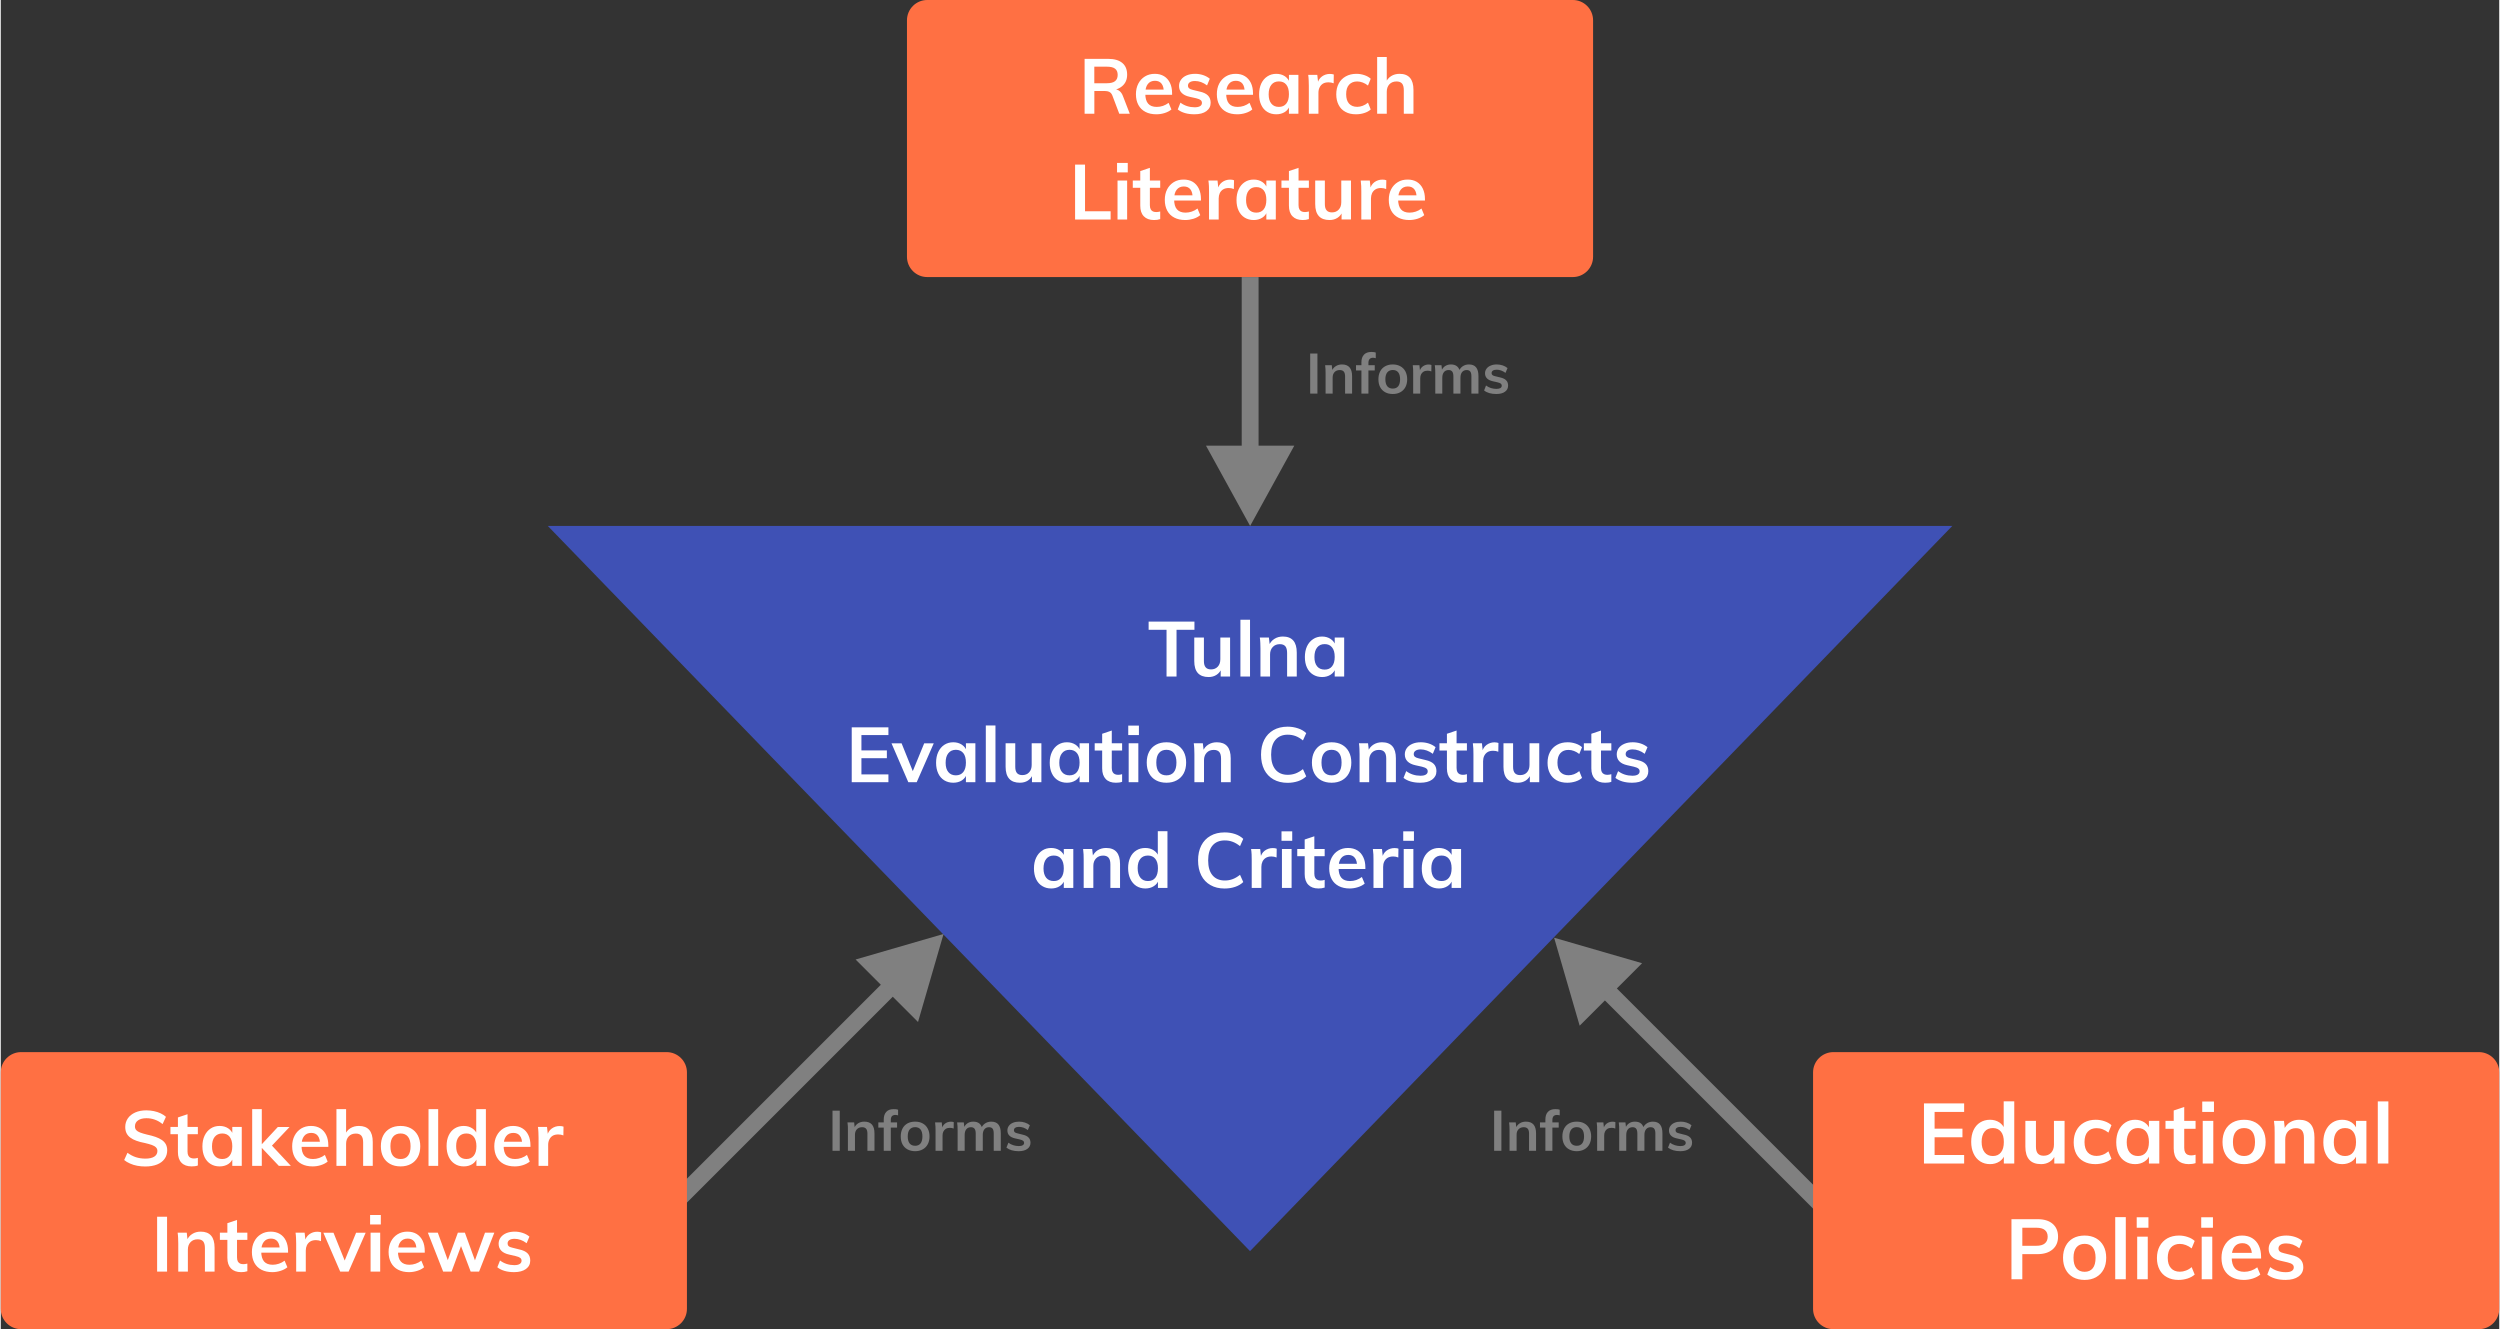 <svg xmlns="http://www.w3.org/2000/svg" xmlns:xlink="http://www.w3.org/1999/xlink" xml:space="preserve" width="600px" height="319px" style="shape-rendering:geometricPrecision; text-rendering:geometricPrecision; image-rendering:optimizeQuality; fill-rule:evenodd; clip-rule:evenodd" viewBox="0 0 517.45 275.28">
 <rect x="0" y="0" width="517.45" height="275.28" fill="#333333" stroke="none"/>
 <defs>
  <style type="text/css">
   <![CDATA[
    .fil0 {fill:#3F51B5}
    .fil3 {fill:#FF7043}
    .fil2 {fill:gray;fill-rule:nonzero}
    .fil4 {fill:gray;fill-rule:nonzero}
    .fil1 {fill:white;fill-rule:nonzero}
    .fil5 {fill:white;fill-rule:nonzero}
   ]]>
  </style>
 </defs>
 <g id="Layer_x0020_1">
  <polygon class="fil0" points="258.73,259.12 331.45,184.02 404.17,108.93 258.73,108.93 113.3,108.93 186.01,184.02 "></polygon>
  <path class="fil1" d="M241.44 140.11l0 -9.68 -3.71 0 0 -1.69 9.49 0 0 1.69 -3.71 0 0 9.68 -2.07 0zm8.72 0.11c-1,0 -1.74,-0.28 -2.23,-0.82 -0.5,-0.55 -0.75,-1.38 -0.75,-2.49l0 -4.87 2 0 0 4.89c0,0.58 0.12,1.01 0.37,1.29 0.24,0.28 0.61,0.42 1.1,0.42 0.59,0 1.05,-0.19 1.41,-0.58 0.35,-0.38 0.52,-0.89 0.52,-1.53l0 -4.49 2.02 0 0 8.07 -1.95 0 0 -1.66 0.2 -0.02c-0.23,0.58 -0.58,1.03 -1.05,1.33 -0.47,0.31 -1.02,0.46 -1.64,0.46zm6.58 -0.11l0 -11.76 1.99 0 0 11.76 -1.99 0zm4.15 0l0 -5.78c0,-0.39 -0.01,-0.77 -0.03,-1.15 -0.01,-0.39 -0.05,-0.77 -0.1,-1.14l1.88 0 0.18 1.6 -0.18 0.05c0.26,-0.61 0.64,-1.07 1.15,-1.38 0.5,-0.32 1.08,-0.48 1.74,-0.48 1.92,0 2.88,1.11 2.88,3.33l0 4.95 -2 0 0 -4.87c0,-0.63 -0.12,-1.09 -0.36,-1.39 -0.25,-0.29 -0.63,-0.44 -1.14,-0.44 -0.62,0 -1.11,0.2 -1.47,0.59 -0.37,0.39 -0.56,0.9 -0.56,1.54l0 4.57 -1.99 0zm12.76 0.11c-0.7,0 -1.33,-0.17 -1.87,-0.51 -0.54,-0.33 -0.96,-0.81 -1.25,-1.43 -0.3,-0.63 -0.44,-1.36 -0.44,-2.2 0,-0.85 0.15,-1.59 0.44,-2.23 0.3,-0.63 0.72,-1.12 1.26,-1.48 0.53,-0.36 1.16,-0.54 1.86,-0.54 0.68,0 1.27,0.17 1.78,0.51 0.5,0.33 0.85,0.8 1.03,1.39l-0.19 0.12 0 -1.81 1.96 0 0 8.07 -1.96 0 0 -1.82 0.19 0.06c-0.18,0.6 -0.53,1.06 -1.03,1.38 -0.51,0.33 -1.1,0.49 -1.78,0.49zm0.54 -1.54c0.66,0 1.17,-0.22 1.53,-0.68 0.37,-0.46 0.55,-1.11 0.55,-1.95 0,-0.86 -0.18,-1.52 -0.55,-1.97 -0.36,-0.46 -0.87,-0.68 -1.53,-0.68 -0.67,0 -1.19,0.23 -1.56,0.7 -0.38,0.47 -0.56,1.13 -0.56,1.98 0,0.83 0.18,1.47 0.56,1.93 0.37,0.45 0.89,0.67 1.56,0.67zm-97.95 23.32l0 -11.37 7.6 0 0 1.61 -5.59 0 0 3.17 5.27 0 0 1.62 -5.27 0 0 3.36 5.59 0 0 1.61 -7.6 0zm11.72 0l-3.48 -8.05 2.09 0 2.54 6.31 -0.45 0 2.59 -6.31 1.98 0 -3.53 8.05 -1.74 0zm9.31 0.11c-0.7,0 -1.33,-0.17 -1.87,-0.5 -0.54,-0.34 -0.96,-0.81 -1.25,-1.44 -0.29,-0.62 -0.44,-1.35 -0.44,-2.19 0,-0.86 0.15,-1.6 0.45,-2.23 0.29,-0.63 0.71,-1.13 1.25,-1.49 0.54,-0.35 1.16,-0.53 1.86,-0.53 0.68,0 1.27,0.17 1.78,0.5 0.51,0.34 0.85,0.8 1.03,1.4l-0.19 0.11 0 -1.8 1.96 0 0 8.06 -1.96 0 0 -1.82 0.19 0.06c-0.18,0.6 -0.52,1.06 -1.03,1.39 -0.51,0.32 -1.1,0.48 -1.78,0.48zm0.54 -1.53c0.66,0 1.17,-0.23 1.54,-0.69 0.36,-0.45 0.54,-1.1 0.54,-1.95 0,-0.86 -0.18,-1.52 -0.54,-1.97 -0.37,-0.45 -0.88,-0.68 -1.54,-0.68 -0.67,0 -1.19,0.24 -1.56,0.71 -0.38,0.46 -0.56,1.12 -0.56,1.98 0,0.83 0.18,1.47 0.56,1.92 0.37,0.45 0.89,0.68 1.56,0.68zm6.2 1.42l0 -11.75 2 0 0 11.75 -2 0zm7.07 0.11c-0.99,0 -1.73,-0.27 -2.22,-0.82 -0.5,-0.55 -0.75,-1.38 -0.75,-2.48l0 -4.87 2 0 0 4.88c0,0.59 0.12,1.02 0.37,1.3 0.24,0.27 0.61,0.41 1.1,0.41 0.58,0 1.05,-0.19 1.4,-0.57 0.36,-0.39 0.53,-0.9 0.53,-1.54l0 -4.48 2.01 0 0 8.06 -1.95 0 0 -1.66 0.21 -0.02c-0.23,0.59 -0.58,1.03 -1.05,1.34 -0.47,0.3 -1.02,0.45 -1.65,0.45zm9.73 0c-0.7,0 -1.33,-0.17 -1.87,-0.5 -0.54,-0.34 -0.96,-0.81 -1.25,-1.44 -0.3,-0.62 -0.44,-1.35 -0.44,-2.19 0,-0.86 0.15,-1.6 0.45,-2.23 0.29,-0.63 0.71,-1.13 1.25,-1.49 0.54,-0.35 1.16,-0.53 1.86,-0.53 0.68,0 1.27,0.17 1.78,0.5 0.51,0.34 0.85,0.8 1.03,1.4l-0.19 0.11 0 -1.8 1.96 0 0 8.06 -1.96 0 0 -1.82 0.19 0.06c-0.18,0.6 -0.52,1.06 -1.03,1.39 -0.51,0.32 -1.1,0.48 -1.78,0.48zm0.54 -1.53c0.66,0 1.17,-0.23 1.54,-0.69 0.36,-0.45 0.54,-1.1 0.54,-1.95 0,-0.86 -0.18,-1.52 -0.54,-1.97 -0.37,-0.45 -0.88,-0.68 -1.54,-0.68 -0.67,0 -1.19,0.24 -1.56,0.71 -0.38,0.46 -0.56,1.12 -0.56,1.98 0,0.83 0.18,1.47 0.56,1.92 0.37,0.45 0.89,0.68 1.56,0.68zm5.21 -5.14l0 -1.5 5.68 0 0 1.5 -5.68 0zm5.68 4.9l0 1.58c-0.21,0.08 -0.42,0.13 -0.63,0.15 -0.21,0.03 -0.43,0.04 -0.66,0.04 -0.91,0 -1.61,-0.25 -2.1,-0.76 -0.49,-0.52 -0.74,-1.25 -0.74,-2.21l0 -7.17 1.99 -0.67 0 7.75c0,0.36 0.06,0.64 0.18,0.85 0.12,0.21 0.27,0.35 0.47,0.44 0.2,0.09 0.42,0.13 0.66,0.13 0.14,0 0.28,-0.01 0.4,-0.03 0.13,-0.03 0.27,-0.06 0.43,-0.1zm1.36 1.66l0 -8.06 2 0 0 8.06 -2 0zm-0.09 -11.72l2.21 0 0 1.96 -2.21 0 0 -1.96zm7.92 11.83c-0.84,0 -1.57,-0.17 -2.18,-0.51 -0.62,-0.34 -1.09,-0.82 -1.42,-1.44 -0.33,-0.63 -0.49,-1.37 -0.49,-2.23 0,-0.85 0.16,-1.6 0.49,-2.23 0.33,-0.63 0.8,-1.12 1.42,-1.46 0.61,-0.34 1.34,-0.51 2.18,-0.51 0.82,0 1.53,0.17 2.14,0.51 0.62,0.34 1.09,0.83 1.43,1.46 0.33,0.63 0.5,1.38 0.5,2.23 0,0.86 -0.17,1.6 -0.5,2.23 -0.34,0.62 -0.81,1.1 -1.43,1.44 -0.61,0.34 -1.32,0.51 -2.14,0.51zm0 -1.53c0.66,0 1.16,-0.22 1.52,-0.66 0.36,-0.45 0.54,-1.11 0.54,-1.99 0,-0.87 -0.18,-1.53 -0.54,-1.97 -0.36,-0.45 -0.86,-0.67 -1.52,-0.67 -0.67,0 -1.19,0.22 -1.56,0.67 -0.37,0.44 -0.55,1.1 -0.55,1.97 0,0.88 0.18,1.54 0.54,1.99 0.36,0.44 0.89,0.66 1.57,0.66zm5.78 1.42l0 -5.78c0,-0.38 -0.01,-0.77 -0.03,-1.15 -0.01,-0.38 -0.05,-0.76 -0.1,-1.13l1.88 0 0.18 1.59 -0.18 0.05c0.26,-0.61 0.64,-1.07 1.15,-1.38 0.5,-0.31 1.08,-0.47 1.75,-0.47 1.91,0 2.87,1.11 2.87,3.32l0 4.95 -2 0 0 -4.87c0,-0.63 -0.12,-1.09 -0.36,-1.38 -0.25,-0.29 -0.63,-0.44 -1.14,-0.44 -0.62,0 -1.11,0.19 -1.47,0.58 -0.37,0.39 -0.56,0.9 -0.56,1.54l0 4.57 -1.99 0zm19.31 0.13c-1.13,0 -2.11,-0.24 -2.94,-0.71 -0.83,-0.48 -1.47,-1.15 -1.91,-2.02 -0.44,-0.88 -0.66,-1.91 -0.66,-3.1 0,-1.18 0.22,-2.21 0.66,-3.07 0.44,-0.87 1.08,-1.54 1.91,-2.02 0.83,-0.47 1.81,-0.71 2.94,-0.71 0.76,0 1.48,0.12 2.16,0.35 0.68,0.22 1.24,0.56 1.69,0.99l-0.68 1.51c-0.52,-0.42 -1.03,-0.72 -1.53,-0.91 -0.5,-0.18 -1.04,-0.28 -1.61,-0.28 -1.1,0 -1.95,0.36 -2.55,1.07 -0.6,0.7 -0.9,1.73 -0.9,3.07 0,1.34 0.3,2.37 0.9,3.09 0.6,0.72 1.45,1.08 2.55,1.08 0.57,0 1.11,-0.1 1.61,-0.28 0.5,-0.19 1.01,-0.49 1.53,-0.9l0.68 1.5c-0.45,0.43 -1.01,0.77 -1.69,1 -0.68,0.22 -1.4,0.34 -2.16,0.34zm9.11 -0.02c-0.84,0 -1.56,-0.17 -2.18,-0.51 -0.61,-0.34 -1.08,-0.82 -1.41,-1.44 -0.33,-0.63 -0.49,-1.37 -0.49,-2.23 0,-0.85 0.16,-1.6 0.49,-2.23 0.33,-0.63 0.8,-1.12 1.41,-1.46 0.62,-0.34 1.34,-0.51 2.18,-0.51 0.82,0 1.54,0.17 2.15,0.51 0.61,0.34 1.09,0.83 1.42,1.46 0.34,0.63 0.51,1.38 0.51,2.23 0,0.86 -0.17,1.6 -0.51,2.23 -0.33,0.62 -0.81,1.1 -1.42,1.44 -0.61,0.34 -1.33,0.51 -2.15,0.51zm0 -1.53c0.66,0 1.17,-0.22 1.53,-0.66 0.36,-0.45 0.53,-1.11 0.53,-1.99 0,-0.87 -0.17,-1.53 -0.53,-1.97 -0.36,-0.45 -0.87,-0.67 -1.53,-0.67 -0.67,0 -1.19,0.22 -1.55,0.67 -0.37,0.44 -0.55,1.1 -0.55,1.97 0,0.88 0.18,1.54 0.54,1.99 0.36,0.44 0.88,0.66 1.56,0.66zm5.79 1.42l0 -5.78c0,-0.38 -0.01,-0.77 -0.03,-1.15 -0.01,-0.38 -0.05,-0.76 -0.1,-1.13l1.88 0 0.18 1.59 -0.18 0.05c0.26,-0.61 0.64,-1.07 1.15,-1.38 0.5,-0.31 1.08,-0.47 1.74,-0.47 1.92,0 2.88,1.11 2.88,3.32l0 4.95 -2 0 0 -4.87c0,-0.63 -0.12,-1.09 -0.37,-1.38 -0.24,-0.29 -0.62,-0.44 -1.13,-0.44 -0.62,0 -1.11,0.19 -1.48,0.58 -0.36,0.39 -0.55,0.9 -0.55,1.54l0 4.57 -1.99 0zm12.58 0.11c-1.47,0 -2.63,-0.33 -3.48,-1l0.56 -1.41c0.42,0.32 0.89,0.56 1.39,0.72 0.5,0.16 1.02,0.24 1.56,0.24 0.49,0 0.87,-0.08 1.12,-0.24 0.26,-0.16 0.38,-0.38 0.38,-0.67 0,-0.25 -0.09,-0.44 -0.27,-0.58 -0.18,-0.15 -0.49,-0.27 -0.92,-0.38l-1.35 -0.3c-0.73,-0.16 -1.28,-0.43 -1.65,-0.81 -0.37,-0.38 -0.55,-0.86 -0.55,-1.44 0,-0.49 0.14,-0.93 0.42,-1.31 0.27,-0.37 0.66,-0.67 1.16,-0.88 0.5,-0.22 1.08,-0.32 1.74,-0.32 0.58,0 1.13,0.09 1.66,0.26 0.54,0.18 1,0.43 1.39,0.76l-0.57 1.37c-0.41,-0.3 -0.82,-0.53 -1.24,-0.68 -0.42,-0.15 -0.84,-0.23 -1.25,-0.23 -0.46,0 -0.82,0.09 -1.07,0.26 -0.26,0.17 -0.39,0.4 -0.39,0.7 0,0.24 0.08,0.42 0.23,0.56 0.16,0.14 0.43,0.25 0.81,0.34l1.36 0.33c0.8,0.17 1.38,0.45 1.75,0.82 0.37,0.38 0.55,0.88 0.55,1.5 0,0.73 -0.3,1.31 -0.9,1.75 -0.59,0.43 -1.41,0.64 -2.44,0.64zm3.96 -6.67l0 -1.5 5.69 0 0 1.5 -5.69 0zm5.69 4.9l0 1.58c-0.22,0.08 -0.43,0.13 -0.63,0.15 -0.21,0.03 -0.43,0.04 -0.67,0.04 -0.9,0 -1.6,-0.25 -2.1,-0.76 -0.49,-0.52 -0.74,-1.25 -0.74,-2.21l0 -7.17 2 -0.67 0 7.75c0,0.36 0.06,0.64 0.17,0.85 0.12,0.21 0.28,0.35 0.47,0.44 0.2,0.09 0.42,0.13 0.67,0.13 0.13,0 0.27,-0.01 0.4,-0.03 0.12,-0.03 0.27,-0.06 0.43,-0.1zm1.35 1.66l0 -5.78c0,-0.37 0,-0.75 -0.02,-1.14 -0.02,-0.39 -0.05,-0.77 -0.1,-1.14l1.88 0 0.22 2.07 -0.22 -0.11c0.14,-0.71 0.45,-1.25 0.94,-1.61 0.49,-0.36 1.05,-0.55 1.66,-0.55 0.16,0 0.31,0.02 0.45,0.04 0.14,0.02 0.26,0.05 0.37,0.09l-0.03 1.82c-0.33,-0.14 -0.68,-0.2 -1.06,-0.2 -0.48,0 -0.87,0.09 -1.17,0.28 -0.3,0.19 -0.53,0.45 -0.69,0.78 -0.15,0.32 -0.23,0.69 -0.23,1.09l0 4.36 -2 0zm9.19 0.11c-0.99,0 -1.74,-0.27 -2.23,-0.82 -0.5,-0.55 -0.74,-1.38 -0.74,-2.48l0 -4.87 1.99 0 0 4.88c0,0.59 0.12,1.02 0.37,1.3 0.24,0.27 0.61,0.41 1.1,0.41 0.59,0 1.06,-0.19 1.41,-0.57 0.35,-0.39 0.52,-0.9 0.52,-1.54l0 -4.48 2.02 0 0 8.06 -1.95 0 0 -1.66 0.21 -0.02c-0.24,0.59 -0.59,1.03 -1.06,1.34 -0.47,0.3 -1.02,0.45 -1.64,0.45zm10.23 0c-0.84,0 -1.56,-0.17 -2.18,-0.5 -0.61,-0.34 -1.08,-0.81 -1.4,-1.44 -0.33,-0.62 -0.49,-1.35 -0.49,-2.19 0,-0.86 0.17,-1.6 0.51,-2.24 0.34,-0.64 0.83,-1.13 1.46,-1.48 0.62,-0.36 1.36,-0.53 2.2,-0.53 0.56,0 1.11,0.09 1.65,0.27 0.54,0.18 0.98,0.43 1.32,0.75l-0.57 1.41c-0.35,-0.28 -0.71,-0.49 -1.09,-0.63 -0.38,-0.15 -0.77,-0.22 -1.15,-0.22 -0.7,0 -1.26,0.22 -1.67,0.67 -0.41,0.45 -0.61,1.1 -0.61,1.96 0,0.86 0.2,1.51 0.6,1.95 0.41,0.45 0.97,0.67 1.7,0.67 0.37,0 0.75,-0.07 1.13,-0.21 0.38,-0.15 0.74,-0.36 1.09,-0.65l0.57 1.41c-0.35,0.32 -0.8,0.56 -1.35,0.74 -0.55,0.17 -1.12,0.26 -1.72,0.26zm3.45 -6.67l0 -1.5 5.69 0 0 1.5 -5.69 0zm5.69 4.9l0 1.58c-0.21,0.08 -0.42,0.13 -0.63,0.15 -0.21,0.03 -0.43,0.04 -0.66,0.04 -0.91,0 -1.61,-0.25 -2.1,-0.76 -0.5,-0.52 -0.75,-1.25 -0.75,-2.21l0 -7.17 2 -0.67 0 7.75c0,0.36 0.06,0.64 0.17,0.85 0.12,0.21 0.28,0.35 0.48,0.44 0.19,0.09 0.41,0.13 0.66,0.13 0.14,0 0.27,-0.01 0.4,-0.03 0.13,-0.03 0.27,-0.06 0.43,-0.1zm4.33 1.77c-1.47,0 -2.63,-0.33 -3.49,-1l0.56 -1.41c0.43,0.32 0.89,0.56 1.39,0.72 0.5,0.16 1.03,0.24 1.57,0.24 0.49,0 0.86,-0.08 1.12,-0.24 0.25,-0.16 0.38,-0.38 0.38,-0.67 0,-0.25 -0.09,-0.44 -0.27,-0.58 -0.18,-0.15 -0.49,-0.27 -0.93,-0.38l-1.34 -0.3c-0.73,-0.16 -1.29,-0.43 -1.65,-0.81 -0.37,-0.38 -0.55,-0.86 -0.55,-1.44 0,-0.49 0.14,-0.93 0.41,-1.31 0.28,-0.37 0.67,-0.67 1.17,-0.88 0.5,-0.22 1.08,-0.32 1.74,-0.32 0.57,0 1.13,0.09 1.66,0.26 0.53,0.18 1,0.43 1.39,0.76l-0.58 1.37c-0.4,-0.3 -0.81,-0.53 -1.23,-0.68 -0.42,-0.15 -0.84,-0.23 -1.26,-0.23 -0.45,0 -0.81,0.09 -1.07,0.26 -0.25,0.17 -0.38,0.4 -0.38,0.7 0,0.24 0.08,0.42 0.23,0.56 0.16,0.14 0.42,0.25 0.81,0.34l1.35 0.33c0.8,0.17 1.39,0.45 1.75,0.82 0.37,0.38 0.55,0.88 0.55,1.5 0,0.73 -0.29,1.31 -0.89,1.75 -0.6,0.43 -1.41,0.64 -2.44,0.64zm-120.35 21.9c-0.7,0 -1.32,-0.17 -1.86,-0.51 -0.55,-0.33 -0.96,-0.81 -1.26,-1.43 -0.29,-0.63 -0.44,-1.36 -0.44,-2.2 0,-0.85 0.15,-1.59 0.45,-2.23 0.3,-0.63 0.72,-1.13 1.25,-1.48 0.54,-0.36 1.16,-0.54 1.86,-0.54 0.69,0 1.28,0.17 1.79,0.51 0.5,0.33 0.84,0.8 1.03,1.39l-0.2 0.12 0 -1.81 1.97 0 0 8.07 -1.97 0 0 -1.82 0.2 0.06c-0.19,0.6 -0.53,1.06 -1.03,1.38 -0.51,0.33 -1.1,0.49 -1.79,0.49zm0.55 -1.54c0.66,0 1.17,-0.22 1.53,-0.68 0.36,-0.46 0.54,-1.11 0.54,-1.95 0,-0.86 -0.18,-1.52 -0.54,-1.97 -0.36,-0.46 -0.87,-0.68 -1.53,-0.68 -0.67,0 -1.2,0.23 -1.57,0.7 -0.37,0.47 -0.56,1.13 -0.56,1.98 0,0.83 0.19,1.47 0.56,1.93 0.37,0.45 0.9,0.67 1.57,0.67zm6.19 1.43l0 -5.79c0,-0.38 0,-0.76 -0.02,-1.15 -0.02,-0.38 -0.05,-0.76 -0.1,-1.13l1.88 0 0.18 1.6 -0.18 0.05c0.26,-0.61 0.64,-1.07 1.14,-1.39 0.51,-0.31 1.09,-0.47 1.75,-0.47 1.92,0 2.88,1.11 2.88,3.33l0 4.95 -2 0 0 -4.88c0,-0.62 -0.12,-1.08 -0.37,-1.38 -0.24,-0.29 -0.62,-0.44 -1.13,-0.44 -0.62,0 -1.11,0.2 -1.48,0.59 -0.37,0.39 -0.55,0.9 -0.55,1.54l0 4.57 -2 0zm17.35 0l-1.97 0 0 -2.05 0.19 0.29c-0.18,0.6 -0.52,1.06 -1.03,1.38 -0.5,0.33 -1.09,0.49 -1.78,0.49 -0.7,0 -1.32,-0.18 -1.86,-0.52 -0.53,-0.35 -0.95,-0.84 -1.25,-1.48 -0.3,-0.64 -0.45,-1.38 -0.45,-2.22 0,-0.84 0.15,-1.57 0.44,-2.2 0.29,-0.63 0.71,-1.12 1.26,-1.46 0.54,-0.34 1.16,-0.51 1.86,-0.51 0.69,0 1.28,0.17 1.78,0.51 0.51,0.34 0.85,0.8 1.03,1.38l-0.22 0.24 0 -5.61 2 0 0 11.76zm-4.04 -1.43c0.66,0 1.17,-0.22 1.53,-0.68 0.36,-0.46 0.54,-1.12 0.54,-1.97 0,-0.84 -0.18,-1.49 -0.54,-1.94 -0.36,-0.46 -0.87,-0.69 -1.53,-0.69 -0.67,0 -1.2,0.22 -1.57,0.68 -0.37,0.45 -0.56,1.09 -0.56,1.92 0,0.85 0.19,1.51 0.56,1.98 0.37,0.47 0.9,0.7 1.57,0.7zm15.89 1.55c-1.13,0 -2.11,-0.23 -2.94,-0.71 -0.83,-0.47 -1.47,-1.14 -1.91,-2.02 -0.44,-0.87 -0.66,-1.9 -0.66,-3.1 0,-1.18 0.22,-2.2 0.66,-3.07 0.44,-0.87 1.08,-1.54 1.91,-2.01 0.83,-0.48 1.81,-0.71 2.94,-0.71 0.76,0 1.48,0.11 2.16,0.34 0.68,0.23 1.24,0.56 1.69,1l-0.67 1.5c-0.53,-0.42 -1.04,-0.72 -1.54,-0.9 -0.5,-0.19 -1.04,-0.28 -1.61,-0.28 -1.1,0 -1.95,0.35 -2.55,1.06 -0.6,0.71 -0.9,1.73 -0.9,3.07 0,1.35 0.3,2.38 0.9,3.09 0.6,0.72 1.45,1.08 2.55,1.08 0.57,0 1.11,-0.09 1.61,-0.28 0.5,-0.18 1.01,-0.48 1.54,-0.9l0.67 1.5c-0.45,0.44 -1.01,0.77 -1.69,1 -0.68,0.23 -1.4,0.34 -2.16,0.34zm5.6 -0.12l0 -5.79c0,-0.37 -0.01,-0.75 -0.02,-1.14 -0.02,-0.39 -0.05,-0.77 -0.11,-1.14l1.89 0 0.22 2.08 -0.22 -0.12c0.14,-0.71 0.45,-1.25 0.94,-1.61 0.49,-0.36 1.05,-0.54 1.66,-0.54 0.16,0 0.31,0.01 0.45,0.03 0.14,0.02 0.26,0.05 0.37,0.1l-0.03 1.82c-0.33,-0.14 -0.69,-0.21 -1.06,-0.21 -0.48,0 -0.87,0.1 -1.17,0.29 -0.31,0.19 -0.53,0.45 -0.69,0.77 -0.15,0.33 -0.23,0.69 -0.23,1.1l0 4.36 -2 0zm6.26 0l0 -8.07 2 0 0 8.07 -2 0zm-0.09 -11.73l2.22 0 0 1.97 -2.22 0 0 -1.97zm3.26 5.16l0 -1.5 5.68 0 0 1.5 -5.68 0zm5.68 4.9l0 1.59c-0.21,0.07 -0.42,0.12 -0.63,0.15 -0.21,0.02 -0.43,0.04 -0.66,0.04 -0.91,0 -1.61,-0.26 -2.1,-0.77 -0.5,-0.51 -0.75,-1.24 -0.75,-2.2l0 -7.17 2 -0.67 0 7.74c0,0.36 0.06,0.65 0.18,0.86 0.11,0.2 0.27,0.35 0.47,0.43 0.19,0.09 0.42,0.13 0.66,0.13 0.14,0 0.27,-0.01 0.4,-0.03 0.13,-0.02 0.27,-0.05 0.43,-0.1zm8.29 0.77c-0.38,0.32 -0.86,0.57 -1.41,0.74 -0.56,0.18 -1.13,0.27 -1.71,0.27 -0.87,0 -1.62,-0.17 -2.26,-0.5 -0.63,-0.33 -1.12,-0.81 -1.46,-1.43 -0.34,-0.63 -0.51,-1.38 -0.51,-2.24 0,-0.83 0.17,-1.56 0.5,-2.2 0.33,-0.63 0.79,-1.13 1.37,-1.48 0.59,-0.36 1.26,-0.54 2.03,-0.54 0.74,0 1.38,0.17 1.92,0.49 0.53,0.32 0.94,0.79 1.23,1.4 0.3,0.6 0.44,1.32 0.44,2.15l0 0.31 -5.73 0 0.02 -1.07 4.53 0 -0.54 0.54c0.01,-0.78 -0.14,-1.37 -0.46,-1.77 -0.31,-0.41 -0.77,-0.61 -1.36,-0.61 -0.64,0 -1.14,0.23 -1.49,0.68 -0.35,0.45 -0.52,1.1 -0.52,1.94 0,0.96 0.19,1.66 0.59,2.12 0.39,0.45 0.99,0.67 1.78,0.67 0.44,0 0.87,-0.07 1.29,-0.21 0.42,-0.15 0.81,-0.36 1.17,-0.63l0.58 1.37zm1.82 0.9l0 -5.79c0,-0.37 -0.01,-0.75 -0.02,-1.14 -0.02,-0.39 -0.06,-0.77 -0.11,-1.14l1.89 0 0.22 2.08 -0.22 -0.12c0.13,-0.71 0.45,-1.25 0.94,-1.61 0.49,-0.36 1.04,-0.54 1.66,-0.54 0.16,0 0.31,0.01 0.45,0.03 0.13,0.02 0.26,0.05 0.36,0.1l-0.03 1.82c-0.33,-0.14 -0.68,-0.21 -1.05,-0.21 -0.48,0 -0.87,0.1 -1.18,0.29 -0.3,0.19 -0.53,0.45 -0.68,0.77 -0.16,0.33 -0.23,0.69 -0.23,1.1l0 4.36 -2 0zm6.26 0l0 -8.07 2 0 0 8.07 -2 0zm-0.1 -11.73l2.22 0 0 1.97 -2.22 0 0 -1.97zm7.4 11.84c-0.7,0 -1.33,-0.17 -1.87,-0.51 -0.54,-0.33 -0.96,-0.81 -1.25,-1.43 -0.3,-0.63 -0.44,-1.36 -0.44,-2.2 0,-0.85 0.15,-1.59 0.44,-2.23 0.3,-0.63 0.72,-1.13 1.26,-1.48 0.53,-0.36 1.16,-0.54 1.86,-0.54 0.68,0 1.27,0.17 1.78,0.51 0.5,0.33 0.85,0.8 1.03,1.39l-0.19 0.12 0 -1.81 1.96 0 0 8.07 -1.96 0 0 -1.82 0.19 0.06c-0.18,0.6 -0.53,1.06 -1.03,1.38 -0.51,0.33 -1.1,0.49 -1.78,0.49zm0.54 -1.54c0.66,0 1.17,-0.22 1.53,-0.68 0.37,-0.46 0.55,-1.11 0.55,-1.95 0,-0.86 -0.18,-1.52 -0.55,-1.97 -0.36,-0.46 -0.87,-0.68 -1.53,-0.68 -0.67,0 -1.19,0.23 -1.56,0.7 -0.38,0.47 -0.56,1.13 -0.56,1.98 0,0.83 0.18,1.47 0.56,1.93 0.37,0.45 0.89,0.67 1.56,0.67z"></path>
  <g>
   <path class="fil2" d="M185.76 205.41l-47.33 47.33 -2.48 -2.47 47.34 -47.34 2.47 2.48zm-8.72 -6.69l18.22 -5.29 -5.29 18.23 -12.93 -12.94z"></path>
  </g>
  <path class="fil3" d="M4.2 217.9l133.71 0c2.31,0 4.2,1.89 4.2,4.19l0 48.99c0,2.31 -1.89,4.2 -4.2,4.2l-133.71 0c-2.31,0 -4.2,-1.89 -4.2,-4.2l0 -48.99c0,-2.3 1.89,-4.19 4.2,-4.19z"></path>
  <path class="fil3" d="M191.87 0l133.72 0c2.31,0 4.19,1.89 4.19,4.2l0 48.98c0,2.31 -1.88,4.2 -4.19,4.2l-133.72 0c-2.31,0 -4.19,-1.89 -4.19,-4.2l0 -48.98c0,-2.31 1.88,-4.2 4.19,-4.2z"></path>
  <path class="fil1" d="M224.47 23.56l0 -11.37 4.87 0c1.29,0 2.26,0.28 2.94,0.85 0.67,0.56 1,1.37 1,2.43 0,1 -0.34,1.79 -1.04,2.38 -0.69,0.59 -1.65,0.89 -2.89,0.89l1.28 -0.26c0.39,0 0.75,0.12 1.06,0.36 0.3,0.23 0.55,0.59 0.73,1.08l1.41 3.64 -2.18 0 -1.43 -3.78c-0.15,-0.37 -0.36,-0.62 -0.64,-0.75 -0.27,-0.13 -0.6,-0.19 -1.01,-0.19l-2.08 0 0 4.72 -2.02 0zm2.01 -6.32l2.57 0c0.79,0 1.36,-0.14 1.72,-0.43 0.37,-0.29 0.55,-0.72 0.55,-1.3 0,-0.58 -0.18,-1.01 -0.55,-1.29 -0.36,-0.28 -0.93,-0.41 -1.72,-0.41l-2.57 0 0 3.43zm15.97 5.43c-0.38,0.32 -0.86,0.57 -1.41,0.74 -0.56,0.18 -1.13,0.26 -1.71,0.26 -0.87,0 -1.62,-0.16 -2.25,-0.49 -0.64,-0.33 -1.13,-0.81 -1.47,-1.44 -0.34,-0.63 -0.51,-1.37 -0.51,-2.23 0,-0.83 0.17,-1.57 0.5,-2.2 0.33,-0.63 0.79,-1.13 1.37,-1.48 0.59,-0.36 1.26,-0.54 2.03,-0.54 0.74,0 1.38,0.16 1.92,0.49 0.53,0.32 0.94,0.79 1.23,1.39 0.3,0.61 0.44,1.33 0.44,2.16l0 0.3 -5.73 0 0.02 -1.07 4.53 0 -0.54 0.55c0.01,-0.78 -0.14,-1.37 -0.46,-1.78 -0.31,-0.4 -0.77,-0.6 -1.36,-0.6 -0.64,0 -1.14,0.22 -1.49,0.68 -0.35,0.45 -0.52,1.1 -0.52,1.94 0,0.95 0.19,1.66 0.59,2.11 0.39,0.46 0.99,0.68 1.79,0.68 0.43,0 0.86,-0.07 1.28,-0.21 0.42,-0.15 0.81,-0.36 1.17,-0.63l0.58 1.37zm4.79 1c-1.47,0 -2.63,-0.33 -3.48,-1l0.56 -1.41c0.42,0.32 0.89,0.56 1.39,0.72 0.5,0.16 1.02,0.24 1.56,0.24 0.49,0 0.86,-0.08 1.12,-0.24 0.26,-0.16 0.38,-0.38 0.38,-0.67 0,-0.24 -0.09,-0.44 -0.27,-0.58 -0.18,-0.15 -0.49,-0.27 -0.92,-0.38l-1.35 -0.3c-0.73,-0.16 -1.28,-0.43 -1.65,-0.81 -0.37,-0.37 -0.55,-0.86 -0.55,-1.44 0,-0.49 0.14,-0.93 0.42,-1.3 0.27,-0.38 0.66,-0.68 1.16,-0.89 0.5,-0.21 1.08,-0.32 1.74,-0.32 0.58,0 1.13,0.09 1.66,0.26 0.53,0.18 1,0.43 1.39,0.76l-0.57 1.38c-0.41,-0.31 -0.82,-0.54 -1.24,-0.69 -0.42,-0.15 -0.84,-0.22 -1.25,-0.22 -0.46,0 -0.82,0.08 -1.07,0.25 -0.26,0.17 -0.39,0.41 -0.39,0.7 0,0.24 0.08,0.42 0.23,0.56 0.16,0.14 0.43,0.25 0.81,0.34l1.36 0.33c0.8,0.17 1.38,0.45 1.75,0.83 0.36,0.37 0.55,0.87 0.55,1.49 0,0.73 -0.3,1.32 -0.9,1.75 -0.59,0.43 -1.41,0.64 -2.44,0.64zm11.96 -1c-0.38,0.32 -0.85,0.57 -1.41,0.74 -0.56,0.18 -1.13,0.26 -1.7,0.26 -0.88,0 -1.63,-0.16 -2.26,-0.49 -0.64,-0.33 -1.12,-0.81 -1.46,-1.44 -0.34,-0.63 -0.51,-1.37 -0.51,-2.23 0,-0.83 0.16,-1.57 0.49,-2.2 0.33,-0.63 0.79,-1.13 1.37,-1.48 0.59,-0.36 1.27,-0.54 2.03,-0.54 0.75,0 1.39,0.16 1.92,0.49 0.53,0.32 0.94,0.79 1.24,1.39 0.29,0.61 0.44,1.33 0.44,2.16l0 0.3 -5.74 0 0.02 -1.07 4.53 0 -0.54 0.55c0.01,-0.78 -0.14,-1.37 -0.45,-1.78 -0.32,-0.4 -0.77,-0.6 -1.37,-0.6 -0.64,0 -1.13,0.22 -1.48,0.68 -0.36,0.45 -0.53,1.1 -0.53,1.94 0,0.95 0.19,1.66 0.59,2.11 0.39,0.46 0.99,0.68 1.79,0.68 0.43,0 0.86,-0.07 1.28,-0.21 0.42,-0.15 0.81,-0.36 1.18,-0.63l0.57 1.37zm4.97 1c-0.7,0 -1.33,-0.16 -1.87,-0.5 -0.54,-0.33 -0.96,-0.81 -1.25,-1.44 -0.3,-0.62 -0.44,-1.35 -0.44,-2.19 0,-0.85 0.15,-1.6 0.44,-2.23 0.3,-0.63 0.72,-1.13 1.26,-1.48 0.54,-0.36 1.16,-0.54 1.86,-0.54 0.68,0 1.27,0.17 1.78,0.5 0.5,0.34 0.85,0.8 1.03,1.4l-0.19 0.11 0 -1.8 1.96 0 0 8.06 -1.96 0 0 -1.82 0.19 0.07c-0.18,0.59 -0.53,1.05 -1.03,1.38 -0.51,0.32 -1.1,0.48 -1.78,0.48zm0.54 -1.53c0.66,0 1.17,-0.23 1.53,-0.68 0.37,-0.46 0.55,-1.11 0.55,-1.95 0,-0.87 -0.18,-1.52 -0.55,-1.98 -0.36,-0.45 -0.87,-0.67 -1.53,-0.67 -0.67,0 -1.19,0.23 -1.56,0.7 -0.38,0.47 -0.56,1.13 -0.56,1.98 0,0.83 0.18,1.47 0.56,1.92 0.37,0.46 0.89,0.68 1.56,0.68zm6.2 1.42l0 -5.78c0,-0.37 -0.01,-0.75 -0.03,-1.14 -0.01,-0.39 -0.05,-0.77 -0.1,-1.14l1.88 0 0.23 2.07 -0.23 -0.11c0.14,-0.71 0.46,-1.25 0.95,-1.61 0.49,-0.36 1.04,-0.54 1.66,-0.54 0.16,0 0.31,0.01 0.44,0.03 0.14,0.02 0.27,0.05 0.37,0.09l-0.03 1.82c-0.33,-0.13 -0.68,-0.2 -1.05,-0.2 -0.48,0 -0.87,0.09 -1.18,0.28 -0.3,0.2 -0.53,0.45 -0.68,0.78 -0.16,0.32 -0.24,0.69 -0.24,1.09l0 4.36 -1.99 0zm9.76 0.11c-0.85,0 -1.57,-0.16 -2.18,-0.5 -0.62,-0.33 -1.09,-0.81 -1.41,-1.44 -0.32,-0.62 -0.49,-1.35 -0.49,-2.19 0,-0.85 0.17,-1.6 0.51,-2.24 0.34,-0.64 0.83,-1.13 1.46,-1.48 0.63,-0.35 1.36,-0.53 2.2,-0.53 0.57,0 1.12,0.09 1.65,0.27 0.54,0.18 0.98,0.43 1.32,0.75l-0.57 1.41c-0.34,-0.28 -0.71,-0.49 -1.09,-0.63 -0.38,-0.15 -0.77,-0.22 -1.15,-0.22 -0.7,0 -1.26,0.23 -1.67,0.67 -0.41,0.45 -0.61,1.1 -0.61,1.97 0,0.85 0.2,1.5 0.6,1.95 0.41,0.44 0.97,0.67 1.7,0.67 0.37,0 0.75,-0.08 1.13,-0.22 0.38,-0.14 0.75,-0.36 1.09,-0.65l0.57 1.41c-0.35,0.32 -0.8,0.57 -1.35,0.74 -0.55,0.18 -1.12,0.26 -1.71,0.26zm4.39 -0.11l0 -11.75 1.99 0 0 5.32 -0.24 0.01c0.26,-0.6 0.64,-1.06 1.15,-1.38 0.5,-0.31 1.08,-0.47 1.74,-0.47 1.92,0 2.88,1.11 2.88,3.32l0 4.95 -2 0 0 -4.87c0,-0.63 -0.12,-1.09 -0.36,-1.38 -0.25,-0.29 -0.63,-0.44 -1.14,-0.44 -0.62,0 -1.11,0.2 -1.48,0.58 -0.36,0.39 -0.55,0.91 -0.55,1.55l0 4.56 -1.99 0zm-62.56 21.9l0 -11.37 2.06 0 0 9.67 5.3 0 0 1.7 -7.36 0zm8.79 0l0 -8.07 1.99 0 0 8.07 -1.99 0zm-0.1 -11.72l2.22 0 0 1.96 -2.22 0 0 -1.96zm3.26 5.15l0 -1.5 5.68 0 0 1.5 -5.68 0zm5.68 4.91l0 1.58c-0.21,0.07 -0.42,0.12 -0.63,0.15 -0.21,0.03 -0.43,0.04 -0.66,0.04 -0.91,0 -1.61,-0.26 -2.1,-0.77 -0.5,-0.51 -0.74,-1.24 -0.74,-2.2l0 -7.17 1.99 -0.67 0 7.74c0,0.37 0.06,0.65 0.18,0.86 0.12,0.21 0.27,0.35 0.47,0.44 0.2,0.08 0.42,0.12 0.66,0.12 0.14,0 0.27,-0.01 0.4,-0.03 0.13,-0.02 0.27,-0.05 0.43,-0.09zm8.29 0.76c-0.38,0.32 -0.85,0.57 -1.41,0.75 -0.56,0.17 -1.13,0.26 -1.7,0.26 -0.88,0 -1.63,-0.17 -2.26,-0.5 -0.64,-0.33 -1.12,-0.8 -1.46,-1.43 -0.34,-0.63 -0.51,-1.38 -0.51,-2.24 0,-0.83 0.16,-1.56 0.49,-2.2 0.33,-0.63 0.79,-1.12 1.37,-1.48 0.59,-0.36 1.27,-0.53 2.03,-0.53 0.75,0 1.39,0.16 1.92,0.48 0.53,0.33 0.94,0.79 1.24,1.4 0.29,0.61 0.44,1.32 0.44,2.16l0 0.3 -5.74 0 0.02 -1.07 4.53 0 -0.54 0.54c0.01,-0.78 -0.14,-1.37 -0.45,-1.77 -0.32,-0.41 -0.77,-0.61 -1.37,-0.61 -0.64,0 -1.13,0.23 -1.48,0.68 -0.36,0.45 -0.53,1.1 -0.53,1.94 0,0.96 0.19,1.67 0.59,2.12 0.39,0.45 0.99,0.68 1.79,0.68 0.43,0 0.86,-0.08 1.28,-0.22 0.42,-0.14 0.81,-0.35 1.18,-0.63l0.57 1.37zm1.82 0.9l0 -5.78c0,-0.38 -0.01,-0.76 -0.02,-1.15 -0.02,-0.38 -0.05,-0.76 -0.11,-1.14l1.89 0 0.22 2.08 -0.22 -0.11c0.14,-0.72 0.45,-1.25 0.94,-1.62 0.49,-0.36 1.04,-0.54 1.66,-0.54 0.16,0 0.31,0.01 0.45,0.03 0.14,0.02 0.26,0.06 0.37,0.1l-0.04 1.82c-0.33,-0.14 -0.68,-0.21 -1.05,-0.21 -0.48,0 -0.87,0.1 -1.17,0.29 -0.31,0.19 -0.54,0.45 -0.69,0.77 -0.15,0.33 -0.23,0.69 -0.23,1.1l0 4.36 -2 0zm9.25 0.11c-0.7,0 -1.33,-0.17 -1.87,-0.5 -0.54,-0.34 -0.96,-0.82 -1.25,-1.44 -0.3,-0.62 -0.44,-1.36 -0.44,-2.2 0,-0.85 0.15,-1.59 0.45,-2.23 0.29,-0.63 0.71,-1.12 1.25,-1.48 0.54,-0.36 1.16,-0.53 1.86,-0.53 0.68,0 1.27,0.16 1.78,0.5 0.51,0.33 0.85,0.8 1.03,1.4l-0.19 0.11 0 -1.81 1.96 0 0 8.07 -1.96 0 0 -1.82 0.19 0.06c-0.18,0.6 -0.52,1.06 -1.03,1.38 -0.51,0.33 -1.1,0.49 -1.78,0.49zm0.54 -1.53c0.66,0 1.17,-0.23 1.54,-0.69 0.36,-0.46 0.54,-1.11 0.54,-1.95 0,-0.86 -0.18,-1.52 -0.54,-1.97 -0.37,-0.45 -0.88,-0.68 -1.54,-0.68 -0.67,0 -1.19,0.23 -1.56,0.7 -0.38,0.47 -0.56,1.13 -0.56,1.98 0,0.83 0.18,1.48 0.56,1.93 0.37,0.45 0.89,0.68 1.56,0.68zm5.21 -5.15l0 -1.5 5.68 0 0 1.5 -5.68 0zm5.68 4.91l0 1.58c-0.21,0.07 -0.42,0.12 -0.63,0.15 -0.21,0.03 -0.43,0.04 -0.66,0.04 -0.91,0 -1.61,-0.26 -2.1,-0.77 -0.5,-0.51 -0.74,-1.24 -0.74,-2.2l0 -7.17 1.99 -0.67 0 7.74c0,0.37 0.06,0.65 0.18,0.86 0.12,0.21 0.27,0.35 0.47,0.44 0.2,0.08 0.42,0.12 0.66,0.12 0.14,0 0.27,-0.01 0.4,-0.03 0.13,-0.02 0.27,-0.05 0.43,-0.09zm4.28 1.77c-0.99,0 -1.73,-0.27 -2.22,-0.82 -0.5,-0.55 -0.75,-1.38 -0.75,-2.49l0 -4.87 2 0 0 4.89c0,0.59 0.12,1.02 0.37,1.29 0.24,0.28 0.61,0.42 1.1,0.42 0.58,0 1.05,-0.19 1.4,-0.58 0.36,-0.38 0.53,-0.89 0.53,-1.53l0 -4.49 2.01 0 0 8.07 -1.95 0 0 -1.66 0.21 -0.02c-0.23,0.59 -0.58,1.03 -1.05,1.33 -0.47,0.31 -1.02,0.46 -1.65,0.46zm6.58 -0.11l0 -5.78c0,-0.38 -0.01,-0.76 -0.02,-1.15 -0.02,-0.38 -0.05,-0.76 -0.1,-1.14l1.88 0 0.22 2.08 -0.22 -0.11c0.14,-0.72 0.45,-1.25 0.94,-1.62 0.49,-0.36 1.05,-0.54 1.66,-0.54 0.16,0 0.31,0.01 0.45,0.03 0.14,0.02 0.26,0.06 0.37,0.1l-0.03 1.82c-0.33,-0.14 -0.69,-0.21 -1.06,-0.21 -0.48,0 -0.87,0.1 -1.17,0.29 -0.31,0.19 -0.53,0.45 -0.69,0.77 -0.15,0.33 -0.23,0.69 -0.23,1.1l0 4.36 -2 0zm13.03 -0.9c-0.38,0.32 -0.85,0.57 -1.41,0.75 -0.56,0.17 -1.12,0.26 -1.7,0.26 -0.87,0 -1.63,-0.17 -2.26,-0.5 -0.63,-0.33 -1.12,-0.8 -1.46,-1.43 -0.34,-0.63 -0.51,-1.38 -0.51,-2.24 0,-0.83 0.16,-1.56 0.49,-2.2 0.33,-0.63 0.79,-1.12 1.38,-1.48 0.58,-0.36 1.26,-0.53 2.03,-0.53 0.74,0 1.38,0.16 1.91,0.48 0.53,0.33 0.95,0.79 1.24,1.4 0.29,0.61 0.44,1.32 0.44,2.16l0 0.3 -5.74 0 0.02 -1.07 4.54 0 -0.55 0.54c0.01,-0.78 -0.14,-1.37 -0.45,-1.77 -0.32,-0.41 -0.77,-0.61 -1.37,-0.61 -0.64,0 -1.13,0.23 -1.48,0.68 -0.35,0.45 -0.53,1.1 -0.53,1.94 0,0.96 0.2,1.67 0.59,2.12 0.4,0.45 0.99,0.68 1.79,0.68 0.44,0 0.87,-0.08 1.29,-0.22 0.42,-0.14 0.81,-0.35 1.17,-0.63l0.57 1.37z"></path>
  <path class="fil1" d="M29.95 241.59c-0.59,0 -1.15,-0.05 -1.68,-0.15 -0.53,-0.1 -1.03,-0.25 -1.49,-0.46 -0.47,-0.2 -0.87,-0.44 -1.22,-0.73l0.68 -1.5c0.58,0.42 1.16,0.73 1.76,0.92 0.6,0.19 1.25,0.29 1.96,0.29 0.79,0 1.4,-0.14 1.83,-0.41 0.43,-0.28 0.65,-0.67 0.65,-1.17 0,-0.3 -0.1,-0.55 -0.29,-0.74 -0.19,-0.2 -0.48,-0.37 -0.86,-0.51 -0.38,-0.13 -0.86,-0.27 -1.42,-0.4 -0.67,-0.12 -1.26,-0.28 -1.78,-0.47 -0.51,-0.18 -0.93,-0.4 -1.27,-0.66 -0.34,-0.25 -0.6,-0.56 -0.78,-0.92 -0.17,-0.35 -0.26,-0.78 -0.26,-1.27 0,-0.67 0.18,-1.26 0.54,-1.79 0.36,-0.52 0.87,-0.92 1.53,-1.22 0.65,-0.29 1.42,-0.44 2.3,-0.44 0.54,0 1.06,0.06 1.56,0.16 0.51,0.11 0.97,0.26 1.4,0.46 0.42,0.2 0.79,0.44 1.1,0.72l-0.7 1.51c-0.51,-0.42 -1.05,-0.73 -1.6,-0.92 -0.55,-0.2 -1.13,-0.3 -1.74,-0.3 -0.73,0 -1.31,0.15 -1.74,0.45 -0.43,0.3 -0.64,0.71 -0.64,1.25 0,0.3 0.09,0.56 0.26,0.76 0.18,0.2 0.45,0.37 0.82,0.51 0.37,0.14 0.84,0.28 1.41,0.42 0.66,0.14 1.25,0.3 1.77,0.48 0.51,0.18 0.95,0.39 1.31,0.64 0.37,0.25 0.64,0.55 0.83,0.9 0.18,0.34 0.28,0.76 0.28,1.24 0,0.68 -0.18,1.27 -0.55,1.78 -0.36,0.5 -0.88,0.89 -1.55,1.16 -0.68,0.27 -1.49,0.41 -2.42,0.41zm5.19 -6.69l0 -1.5 5.68 0 0 1.5 -5.68 0zm5.68 4.9l0 1.58c-0.21,0.08 -0.42,0.13 -0.63,0.15 -0.21,0.03 -0.43,0.04 -0.66,0.04 -0.91,0 -1.61,-0.25 -2.1,-0.76 -0.5,-0.51 -0.74,-1.25 -0.74,-2.21l0 -7.17 1.99 -0.67 0 7.75c0,0.36 0.06,0.64 0.18,0.85 0.12,0.21 0.27,0.36 0.47,0.44 0.2,0.09 0.42,0.13 0.66,0.13 0.14,0 0.27,-0.01 0.4,-0.03 0.13,-0.02 0.27,-0.06 0.43,-0.1zm4.51 1.77c-0.71,0 -1.33,-0.16 -1.87,-0.5 -0.54,-0.33 -0.96,-0.81 -1.26,-1.44 -0.29,-0.62 -0.44,-1.35 -0.44,-2.19 0,-0.85 0.15,-1.6 0.45,-2.23 0.3,-0.63 0.72,-1.13 1.26,-1.49 0.53,-0.35 1.15,-0.53 1.86,-0.53 0.68,0 1.27,0.17 1.78,0.5 0.5,0.34 0.85,0.8 1.03,1.4l-0.19 0.11 0 -1.8 1.96 0 0 8.06 -1.96 0 0 -1.82 0.19 0.07c-0.18,0.59 -0.53,1.05 -1.03,1.38 -0.51,0.32 -1.1,0.48 -1.78,0.48zm0.54 -1.53c0.66,0 1.17,-0.23 1.53,-0.69 0.36,-0.45 0.55,-1.1 0.55,-1.94 0,-0.87 -0.19,-1.52 -0.55,-1.98 -0.36,-0.45 -0.87,-0.68 -1.53,-0.68 -0.67,0 -1.19,0.24 -1.57,0.71 -0.37,0.47 -0.55,1.13 -0.55,1.98 0,0.83 0.18,1.47 0.55,1.92 0.38,0.45 0.9,0.68 1.57,0.68zm11.72 1.42l-3.88 -4.1 3.67 -3.95 2.43 0 -4.17 4.41 0.1 -1.01 4.34 4.65 -2.49 0zm-5.52 0l0 -11.75 1.99 0 0 11.75 -1.99 0zm15.63 -0.89c-0.38,0.32 -0.85,0.56 -1.41,0.74 -0.56,0.18 -1.13,0.26 -1.7,0.26 -0.88,0 -1.63,-0.16 -2.26,-0.49 -0.64,-0.33 -1.12,-0.81 -1.47,-1.44 -0.34,-0.63 -0.51,-1.37 -0.51,-2.23 0,-0.83 0.17,-1.57 0.5,-2.2 0.33,-0.63 0.79,-1.13 1.37,-1.49 0.59,-0.35 1.26,-0.53 2.03,-0.53 0.75,0 1.38,0.16 1.92,0.49 0.53,0.32 0.94,0.79 1.23,1.39 0.3,0.61 0.44,1.33 0.44,2.16l0 0.3 -5.73 0 0.02 -1.07 4.53 0 -0.54 0.55c0.01,-0.78 -0.14,-1.37 -0.46,-1.78 -0.31,-0.4 -0.77,-0.6 -1.36,-0.6 -0.64,0 -1.14,0.22 -1.49,0.68 -0.35,0.45 -0.52,1.09 -0.52,1.94 0,0.95 0.19,1.66 0.59,2.11 0.39,0.45 0.99,0.68 1.79,0.68 0.43,0 0.86,-0.07 1.28,-0.22 0.42,-0.14 0.81,-0.35 1.18,-0.63l0.57 1.38zm1.82 0.89l0 -11.75 2 0 0 5.32 -0.24 0.01c0.25,-0.61 0.63,-1.07 1.14,-1.38 0.5,-0.31 1.09,-0.47 1.75,-0.47 1.91,0 2.87,1.11 2.87,3.32l0 4.95 -1.99 0 0 -4.87c0,-0.63 -0.13,-1.09 -0.37,-1.38 -0.25,-0.29 -0.62,-0.44 -1.14,-0.44 -0.61,0 -1.11,0.19 -1.47,0.58 -0.37,0.39 -0.55,0.91 -0.55,1.54l0 4.57 -2 0zm13.29 0.11c-0.84,0 -1.57,-0.17 -2.18,-0.51 -0.61,-0.34 -1.09,-0.82 -1.42,-1.44 -0.33,-0.63 -0.49,-1.37 -0.49,-2.23 0,-0.85 0.16,-1.59 0.49,-2.23 0.33,-0.63 0.81,-1.12 1.42,-1.46 0.61,-0.34 1.34,-0.51 2.18,-0.51 0.82,0 1.53,0.17 2.15,0.51 0.61,0.34 1.08,0.83 1.42,1.46 0.33,0.64 0.5,1.38 0.5,2.23 0,0.86 -0.17,1.6 -0.5,2.23 -0.34,0.62 -0.81,1.1 -1.42,1.44 -0.62,0.34 -1.33,0.51 -2.15,0.51zm0 -1.53c0.66,0 1.17,-0.22 1.52,-0.66 0.36,-0.44 0.54,-1.11 0.54,-1.99 0,-0.87 -0.18,-1.53 -0.54,-1.97 -0.35,-0.44 -0.86,-0.67 -1.52,-0.67 -0.67,0 -1.19,0.23 -1.56,0.67 -0.37,0.44 -0.55,1.1 -0.55,1.97 0,0.88 0.18,1.55 0.54,1.99 0.36,0.44 0.89,0.66 1.57,0.66zm5.78 1.42l0 -11.75 2 0 0 11.75 -2 0zm11.88 0l-1.96 0 0 -2.04 0.19 0.29c-0.18,0.59 -0.53,1.05 -1.03,1.38 -0.51,0.32 -1.1,0.48 -1.78,0.48 -0.71,0 -1.33,-0.17 -1.86,-0.52 -0.54,-0.34 -0.96,-0.83 -1.26,-1.47 -0.29,-0.64 -0.44,-1.38 -0.44,-2.22 0,-0.84 0.14,-1.58 0.44,-2.21 0.29,-0.62 0.71,-1.11 1.25,-1.45 0.54,-0.34 1.16,-0.51 1.87,-0.51 0.68,0 1.27,0.17 1.78,0.51 0.5,0.34 0.85,0.8 1.03,1.37l-0.23 0.24 0 -5.6 2 0 0 11.75zm-4.04 -1.42c0.66,0 1.17,-0.23 1.53,-0.69 0.37,-0.45 0.55,-1.11 0.55,-1.96 0,-0.84 -0.18,-1.49 -0.55,-1.95 -0.36,-0.46 -0.87,-0.69 -1.53,-0.69 -0.67,0 -1.19,0.23 -1.56,0.68 -0.38,0.46 -0.56,1.1 -0.56,1.93 0,0.85 0.18,1.51 0.56,1.98 0.37,0.47 0.89,0.7 1.56,0.7zm13.13 0.53c-0.39,0.32 -0.86,0.56 -1.42,0.74 -0.55,0.18 -1.12,0.26 -1.7,0.26 -0.87,0 -1.62,-0.16 -2.26,-0.49 -0.63,-0.33 -1.12,-0.81 -1.46,-1.44 -0.34,-0.63 -0.51,-1.37 -0.51,-2.23 0,-0.83 0.17,-1.57 0.5,-2.2 0.33,-0.63 0.78,-1.13 1.37,-1.49 0.59,-0.35 1.26,-0.53 2.03,-0.53 0.74,0 1.38,0.16 1.91,0.49 0.54,0.32 0.95,0.79 1.24,1.39 0.3,0.61 0.44,1.33 0.44,2.16l0 0.3 -5.73 0 0.01 -1.07 4.54 0 -0.54 0.55c0.01,-0.78 -0.14,-1.37 -0.46,-1.78 -0.31,-0.4 -0.77,-0.6 -1.36,-0.6 -0.64,0 -1.14,0.22 -1.49,0.68 -0.35,0.45 -0.53,1.09 -0.53,1.94 0,0.95 0.2,1.66 0.59,2.11 0.4,0.45 0.99,0.68 1.79,0.68 0.44,0 0.87,-0.07 1.29,-0.22 0.42,-0.14 0.81,-0.35 1.17,-0.63l0.58 1.38zm1.82 0.89l0 -5.78c0,-0.37 -0.01,-0.75 -0.03,-1.14 -0.01,-0.39 -0.05,-0.77 -0.1,-1.14l1.88 0 0.23 2.07 -0.23 -0.11c0.14,-0.71 0.46,-1.25 0.95,-1.61 0.49,-0.36 1.04,-0.54 1.66,-0.54 0.16,0 0.31,0.01 0.44,0.03 0.14,0.02 0.27,0.05 0.37,0.09l-0.03 1.82c-0.33,-0.13 -0.68,-0.2 -1.05,-0.2 -0.48,0 -0.87,0.09 -1.18,0.28 -0.3,0.19 -0.53,0.45 -0.68,0.78 -0.16,0.32 -0.24,0.69 -0.24,1.09l0 4.36 -1.99 0zm-79 21.9l0 -11.37 2.06 0 0 11.37 -2.06 0zm4.38 0l0 -5.78c0,-0.39 -0.01,-0.77 -0.03,-1.15 -0.01,-0.39 -0.05,-0.77 -0.1,-1.14l1.89 0 0.17 1.6 -0.17 0.05c0.25,-0.61 0.63,-1.07 1.14,-1.38 0.5,-0.32 1.09,-0.48 1.75,-0.48 1.91,0 2.87,1.11 2.87,3.33l0 4.95 -2 0 0 -4.87c0,-0.63 -0.12,-1.09 -0.36,-1.39 -0.25,-0.29 -0.63,-0.43 -1.14,-0.43 -0.61,0 -1.11,0.19 -1.47,0.58 -0.37,0.39 -0.56,0.9 -0.56,1.54l0 4.57 -1.99 0zm8.62 -6.57l0 -1.5 5.69 0 0 1.5 -5.69 0zm5.69 4.91l0 1.58c-0.22,0.07 -0.43,0.12 -0.63,0.15 -0.21,0.02 -0.43,0.04 -0.67,0.04 -0.9,0 -1.6,-0.26 -2.1,-0.77 -0.49,-0.51 -0.74,-1.24 -0.74,-2.2l0 -7.17 2 -0.67 0 7.74c0,0.36 0.06,0.65 0.17,0.86 0.12,0.2 0.28,0.35 0.47,0.44 0.2,0.08 0.42,0.12 0.67,0.12 0.14,0 0.27,-0.01 0.4,-0.03 0.12,-0.02 0.27,-0.05 0.43,-0.09zm8.29 0.76c-0.39,0.32 -0.86,0.57 -1.42,0.74 -0.56,0.18 -1.12,0.27 -1.7,0.27 -0.87,0 -1.62,-0.17 -2.26,-0.5 -0.63,-0.33 -1.12,-0.81 -1.46,-1.43 -0.34,-0.63 -0.51,-1.38 -0.51,-2.24 0,-0.83 0.16,-1.56 0.5,-2.2 0.32,-0.63 0.78,-1.12 1.37,-1.48 0.58,-0.36 1.26,-0.54 2.03,-0.54 0.74,0 1.38,0.17 1.91,0.49 0.54,0.33 0.95,0.79 1.24,1.4 0.29,0.61 0.44,1.32 0.44,2.15l0 0.31 -5.73 0 0.01 -1.07 4.54 0 -0.55 0.54c0.02,-0.78 -0.14,-1.37 -0.45,-1.77 -0.31,-0.41 -0.77,-0.61 -1.37,-0.61 -0.63,0 -1.13,0.23 -1.48,0.68 -0.35,0.45 -0.53,1.1 -0.53,1.94 0,0.96 0.2,1.66 0.59,2.12 0.4,0.45 0.99,0.68 1.79,0.68 0.44,0 0.87,-0.08 1.29,-0.22 0.42,-0.14 0.81,-0.35 1.17,-0.63l0.58 1.37zm1.82 0.9l0 -5.78c0,-0.38 -0.01,-0.76 -0.03,-1.15 -0.01,-0.39 -0.05,-0.77 -0.1,-1.14l1.88 0 0.23 2.08 -0.23 -0.11c0.14,-0.72 0.46,-1.26 0.95,-1.62 0.49,-0.36 1.04,-0.54 1.66,-0.54 0.16,0 0.31,0.01 0.44,0.03 0.14,0.02 0.26,0.06 0.37,0.1l-0.03 1.82c-0.33,-0.14 -0.68,-0.21 -1.05,-0.21 -0.48,0 -0.88,0.1 -1.18,0.29 -0.3,0.19 -0.53,0.45 -0.69,0.77 -0.15,0.33 -0.23,0.69 -0.23,1.1l0 4.36 -1.99 0zm9.12 0l-3.49 -8.05 2.1 0 2.54 6.31 -0.45 0 2.59 -6.31 1.98 0 -3.53 8.05 -1.74 0zm6.29 0l0 -8.07 1.99 0 0 8.07 -1.99 0zm-0.1 -11.73l2.22 0 0 1.97 -2.22 0 0 -1.97zm11.18 10.83c-0.38,0.32 -0.85,0.57 -1.41,0.74 -0.56,0.18 -1.13,0.27 -1.7,0.27 -0.88,0 -1.63,-0.17 -2.26,-0.5 -0.64,-0.33 -1.12,-0.81 -1.46,-1.43 -0.34,-0.63 -0.52,-1.38 -0.52,-2.24 0,-0.83 0.17,-1.56 0.5,-2.2 0.33,-0.63 0.79,-1.12 1.37,-1.48 0.59,-0.36 1.26,-0.54 2.03,-0.54 0.75,0 1.39,0.17 1.92,0.49 0.53,0.33 0.94,0.79 1.24,1.4 0.29,0.61 0.43,1.32 0.43,2.15l0 0.31 -5.73 0 0.02 -1.07 4.53 0 -0.54 0.54c0.01,-0.78 -0.14,-1.37 -0.45,-1.77 -0.32,-0.41 -0.77,-0.61 -1.37,-0.61 -0.64,0 -1.13,0.23 -1.49,0.68 -0.35,0.45 -0.52,1.1 -0.52,1.94 0,0.96 0.19,1.66 0.59,2.12 0.39,0.45 0.99,0.68 1.79,0.68 0.43,0 0.86,-0.08 1.28,-0.22 0.42,-0.14 0.81,-0.35 1.18,-0.63l0.57 1.37zm3.95 0.9l-3.17 -8.07 2.06 0 2.27 6.25 -0.4 0 2.29 -6.25 1.45 0 2.27 6.25 -0.37 0 2.27 -6.25 1.93 0 -3.16 8.07 -1.74 0 -2.46 -6.5 0.91 0 -2.41 6.5 -1.74 0zm14.7 0.11c-1.46,0 -2.63,-0.34 -3.48,-1.01l0.56 -1.4c0.43,0.32 0.89,0.56 1.39,0.72 0.5,0.16 1.02,0.24 1.57,0.24 0.49,0 0.86,-0.08 1.11,-0.24 0.26,-0.16 0.39,-0.39 0.39,-0.68 0,-0.24 -0.09,-0.43 -0.27,-0.58 -0.18,-0.14 -0.49,-0.27 -0.93,-0.37l-1.34 -0.31c-0.74,-0.16 -1.29,-0.43 -1.65,-0.8 -0.37,-0.38 -0.56,-0.86 -0.56,-1.45 0,-0.49 0.14,-0.92 0.42,-1.3 0.28,-0.38 0.66,-0.67 1.16,-0.89 0.51,-0.21 1.09,-0.32 1.75,-0.32 0.57,0 1.12,0.09 1.66,0.27 0.53,0.17 0.99,0.43 1.39,0.76l-0.58 1.37c-0.4,-0.31 -0.82,-0.54 -1.24,-0.69 -0.42,-0.15 -0.84,-0.22 -1.25,-0.22 -0.46,0 -0.81,0.08 -1.07,0.25 -0.26,0.17 -0.38,0.41 -0.38,0.71 0,0.23 0.07,0.42 0.23,0.56 0.15,0.14 0.42,0.25 0.8,0.33l1.36 0.34c0.8,0.17 1.38,0.44 1.75,0.82 0.37,0.38 0.55,0.88 0.55,1.49 0,0.74 -0.3,1.32 -0.89,1.75 -0.6,0.43 -1.41,0.65 -2.45,0.65z"></path>
  <g>
   <path class="fil2" d="M257.01 93.75l0 -36.37 3.49 0 0 36.37 -3.49 0zm10.89 -1.45l-9.15 16.63 -9.14 -16.63 18.29 0z"></path>
  </g>
  <g>
   <path class="fil2" d="M333.68 203.7l46.57 46.57 -2.48 2.47 -46.56 -46.56 2.47 -2.48zm-6.68 8.73l-5.29 -18.22 18.22 5.28 -12.93 12.94z"></path>
  </g>
  <path class="fil3" d="M379.54 217.9l133.71 0c2.31,0 4.2,1.89 4.2,4.19l0 48.99c0,2.31 -1.89,4.2 -4.2,4.2l-133.71 0c-2.31,0 -4.2,-1.89 -4.2,-4.2l0 -48.99c0,-2.3 1.89,-4.19 4.2,-4.19z"></path>
  <path class="fil4" d="M271.19 81.52l0 -8.3 1.5 0 0 8.3 -1.5 0zm3.19 0l0 -4.22c0,-0.28 0,-0.56 -0.02,-0.84 -0.01,-0.28 -0.03,-0.55 -0.07,-0.83l1.37 0 0.13 1.17 -0.13 0.04c0.19,-0.45 0.47,-0.78 0.84,-1.01 0.37,-0.23 0.79,-0.35 1.27,-0.35 1.4,0 2.1,0.81 2.1,2.43l0 3.61 -1.45 0 0 -3.55c0,-0.46 -0.09,-0.8 -0.27,-1.01 -0.18,-0.22 -0.46,-0.32 -0.83,-0.32 -0.45,0 -0.81,0.14 -1.08,0.42 -0.27,0.29 -0.4,0.66 -0.4,1.13l0 3.33 -1.46 0zm6.3 -4.79l0 -1.1 3.88 0 0 1.1 -3.88 0zm4.09 -2.54c-0.22,-0.06 -0.41,-0.1 -0.58,-0.1 -0.17,0 -0.33,0.04 -0.47,0.1 -0.15,0.07 -0.26,0.18 -0.34,0.33 -0.08,0.15 -0.13,0.36 -0.13,0.61l0 6.39 -1.45 0 0 -6.46c0,-0.7 0.17,-1.23 0.53,-1.61 0.35,-0.37 0.86,-0.56 1.52,-0.56 0.16,0 0.32,0.01 0.48,0.03 0.15,0.01 0.3,0.05 0.44,0.1l0 1.17zm3.53 7.41c-0.61,0 -1.14,-0.12 -1.59,-0.37 -0.44,-0.25 -0.79,-0.6 -1.03,-1.05 -0.24,-0.46 -0.36,-1 -0.36,-1.63 0,-0.62 0.12,-1.16 0.36,-1.63 0.24,-0.46 0.59,-0.82 1.03,-1.06 0.45,-0.25 0.98,-0.38 1.59,-0.38 0.6,0 1.12,0.13 1.57,0.38 0.45,0.24 0.79,0.6 1.04,1.06 0.24,0.47 0.37,1.01 0.37,1.63 0,0.63 -0.13,1.17 -0.37,1.63 -0.25,0.45 -0.59,0.8 -1.04,1.05 -0.45,0.25 -0.97,0.37 -1.57,0.37zm0 -1.12c0.49,0 0.86,-0.16 1.12,-0.48 0.26,-0.32 0.39,-0.81 0.39,-1.45 0,-0.64 -0.13,-1.12 -0.39,-1.44 -0.26,-0.32 -0.63,-0.48 -1.12,-0.48 -0.49,0 -0.86,0.16 -1.13,0.48 -0.27,0.32 -0.41,0.8 -0.41,1.44 0,0.64 0.14,1.13 0.4,1.45 0.27,0.32 0.65,0.48 1.14,0.48zm4.22 1.04l0 -4.22c0,-0.27 0,-0.55 -0.01,-0.83 -0.01,-0.29 -0.04,-0.56 -0.08,-0.84l1.38 0 0.16 1.52 -0.16 -0.08c0.1,-0.52 0.33,-0.92 0.69,-1.18 0.35,-0.26 0.76,-0.4 1.21,-0.4 0.11,0 0.22,0.01 0.32,0.03 0.11,0.01 0.19,0.04 0.27,0.07l-0.02 1.33c-0.24,-0.1 -0.5,-0.15 -0.77,-0.15 -0.35,0 -0.64,0.07 -0.86,0.21 -0.22,0.14 -0.39,0.32 -0.5,0.56 -0.11,0.24 -0.17,0.5 -0.17,0.8l0 3.18 -1.46 0zm4.58 0l0 -4.22c0,-0.27 -0.01,-0.55 -0.02,-0.83 -0.01,-0.29 -0.04,-0.56 -0.08,-0.84l1.38 0 0.13 1.17 -0.13 0.01c0.15,-0.42 0.4,-0.74 0.74,-0.98 0.35,-0.23 0.75,-0.35 1.22,-0.35 0.55,0 0.98,0.14 1.3,0.42 0.31,0.27 0.52,0.69 0.61,1.26l-0.28 -0.25c0.16,-0.43 0.42,-0.78 0.79,-1.04 0.38,-0.26 0.81,-0.39 1.31,-0.39 0.66,0 1.15,0.2 1.48,0.6 0.33,0.4 0.49,1.01 0.49,1.83l0 3.61 -1.46 0 0 -3.57c0,-0.45 -0.07,-0.78 -0.23,-0.99 -0.15,-0.22 -0.4,-0.32 -0.75,-0.32 -0.4,0 -0.72,0.14 -0.95,0.42 -0.23,0.29 -0.34,0.68 -0.34,1.17l0 3.29 -1.46 0 0 -3.57c0,-0.45 -0.08,-0.78 -0.24,-0.99 -0.16,-0.22 -0.41,-0.32 -0.75,-0.32 -0.41,0 -0.73,0.14 -0.96,0.42 -0.23,0.29 -0.35,0.68 -0.35,1.17l0 3.29 -1.45 0zm12.65 0.08c-1.08,0 -1.92,-0.24 -2.54,-0.73l0.4 -1.03c0.31,0.24 0.65,0.41 1.02,0.53 0.36,0.11 0.74,0.17 1.14,0.17 0.36,0 0.63,-0.06 0.82,-0.17 0.18,-0.12 0.28,-0.28 0.28,-0.49 0,-0.18 -0.07,-0.32 -0.2,-0.43 -0.13,-0.1 -0.36,-0.19 -0.68,-0.27l-0.98 -0.22c-0.53,-0.12 -0.94,-0.32 -1.2,-0.59 -0.27,-0.28 -0.41,-0.63 -0.41,-1.06 0,-0.35 0.1,-0.67 0.31,-0.95 0.2,-0.27 0.48,-0.49 0.85,-0.64 0.36,-0.16 0.79,-0.24 1.27,-0.24 0.42,0 0.82,0.07 1.21,0.19 0.39,0.13 0.73,0.32 1.02,0.56l-0.42 1c-0.3,-0.22 -0.6,-0.39 -0.91,-0.5 -0.3,-0.11 -0.61,-0.16 -0.91,-0.16 -0.34,0 -0.6,0.06 -0.78,0.18 -0.19,0.13 -0.28,0.3 -0.28,0.52 0,0.17 0.05,0.3 0.16,0.4 0.12,0.11 0.31,0.19 0.59,0.25l0.99 0.24c0.59,0.13 1.01,0.33 1.28,0.61 0.27,0.27 0.4,0.63 0.4,1.09 0,0.53 -0.21,0.96 -0.65,1.27 -0.43,0.32 -1.03,0.47 -1.78,0.47z"></path>
  <path class="fil4" d="M172.26 238.34l0 -8.31 1.5 0 0 8.31 -1.5 0zm3.19 0l0 -4.22c0,-0.28 0,-0.57 -0.01,-0.84 -0.02,-0.28 -0.04,-0.56 -0.08,-0.83l1.38 0 0.12 1.16 -0.12 0.04c0.18,-0.44 0.46,-0.78 0.83,-1.01 0.37,-0.23 0.79,-0.34 1.28,-0.34 1.4,0 2.1,0.8 2.1,2.42l0 3.62 -1.46 0 0 -3.56c0,-0.46 -0.09,-0.8 -0.27,-1.01 -0.18,-0.21 -0.45,-0.32 -0.83,-0.32 -0.45,0 -0.81,0.14 -1.08,0.43 -0.26,0.28 -0.4,0.65 -0.4,1.12l0 3.34 -1.46 0zm6.3 -4.8l0 -1.09 3.88 0 0 1.09 -3.88 0zm4.09 -2.54c-0.21,-0.06 -0.41,-0.09 -0.58,-0.09 -0.17,0 -0.33,0.03 -0.47,0.1 -0.15,0.06 -0.26,0.17 -0.34,0.32 -0.08,0.16 -0.12,0.36 -0.12,0.62l0 6.39 -1.46 0 0 -6.46c0,-0.7 0.18,-1.24 0.53,-1.61 0.35,-0.38 0.86,-0.56 1.52,-0.56 0.16,0 0.32,0.01 0.48,0.02 0.15,0.02 0.3,0.05 0.44,0.11l0 1.16zm3.54 7.42c-0.62,0 -1.15,-0.13 -1.6,-0.38 -0.44,-0.24 -0.79,-0.6 -1.03,-1.05 -0.24,-0.46 -0.36,-1 -0.36,-1.63 0,-0.62 0.12,-1.16 0.36,-1.62 0.24,-0.47 0.59,-0.82 1.03,-1.07 0.45,-0.25 0.98,-0.37 1.6,-0.37 0.59,0 1.12,0.12 1.56,0.37 0.45,0.25 0.8,0.6 1.04,1.07 0.25,0.46 0.37,1 0.37,1.62 0,0.63 -0.12,1.17 -0.37,1.63 -0.24,0.45 -0.59,0.81 -1.04,1.05 -0.44,0.25 -0.97,0.38 -1.56,0.38zm0 -1.12c0.48,0 0.85,-0.16 1.11,-0.49 0.26,-0.32 0.39,-0.8 0.39,-1.45 0,-0.63 -0.13,-1.12 -0.39,-1.44 -0.26,-0.32 -0.63,-0.48 -1.11,-0.48 -0.49,0 -0.87,0.16 -1.14,0.48 -0.27,0.32 -0.4,0.81 -0.4,1.44 0,0.65 0.13,1.13 0.39,1.45 0.27,0.33 0.65,0.49 1.15,0.49zm4.22 1.04l0 -4.22c0,-0.28 -0.01,-0.56 -0.02,-0.84 -0.01,-0.28 -0.04,-0.56 -0.08,-0.83l1.38 0 0.16 1.51 -0.16 -0.08c0.1,-0.52 0.33,-0.91 0.69,-1.18 0.35,-0.26 0.76,-0.39 1.21,-0.39 0.12,0 0.23,0.01 0.33,0.02 0.1,0.02 0.19,0.04 0.26,0.07l-0.02 1.33c-0.24,-0.1 -0.5,-0.15 -0.77,-0.15 -0.35,0 -0.63,0.07 -0.86,0.21 -0.22,0.14 -0.38,0.33 -0.5,0.56 -0.11,0.24 -0.17,0.51 -0.17,0.8l0 3.19 -1.45 0zm4.57 0l0 -4.22c0,-0.28 -0.01,-0.56 -0.02,-0.84 -0.01,-0.28 -0.04,-0.56 -0.08,-0.83l1.38 0 0.13 1.16 -0.13 0.02c0.16,-0.42 0.4,-0.75 0.75,-0.98 0.34,-0.24 0.74,-0.35 1.21,-0.35 0.55,0 0.98,0.13 1.3,0.41 0.31,0.28 0.52,0.7 0.61,1.26l-0.28 -0.25c0.16,-0.43 0.42,-0.77 0.79,-1.03 0.38,-0.26 0.81,-0.39 1.31,-0.39 0.66,0 1.16,0.2 1.48,0.6 0.33,0.4 0.49,1.01 0.49,1.82l0 3.62 -1.46 0 0 -3.57c0,-0.45 -0.07,-0.79 -0.22,-1 -0.16,-0.21 -0.41,-0.32 -0.76,-0.32 -0.4,0 -0.72,0.14 -0.95,0.43 -0.23,0.28 -0.34,0.67 -0.34,1.17l0 3.29 -1.46 0 0 -3.57c0,-0.45 -0.08,-0.79 -0.24,-1 -0.16,-0.21 -0.41,-0.32 -0.75,-0.32 -0.41,0 -0.73,0.14 -0.96,0.43 -0.23,0.28 -0.34,0.67 -0.34,1.17l0 3.29 -1.46 0zm12.65 0.08c-1.07,0 -1.92,-0.25 -2.54,-0.74l0.41 -1.02c0.31,0.23 0.64,0.41 1.01,0.52 0.37,0.12 0.75,0.18 1.14,0.18 0.36,0 0.63,-0.06 0.82,-0.18 0.19,-0.11 0.28,-0.28 0.28,-0.49 0,-0.18 -0.07,-0.32 -0.2,-0.42 -0.13,-0.11 -0.36,-0.2 -0.68,-0.28l-0.98 -0.22c-0.53,-0.12 -0.93,-0.31 -1.2,-0.59 -0.27,-0.27 -0.4,-0.63 -0.4,-1.05 0,-0.36 0.1,-0.68 0.3,-0.95 0.2,-0.28 0.48,-0.5 0.85,-0.65 0.37,-0.16 0.79,-0.23 1.27,-0.23 0.42,0 0.82,0.06 1.21,0.19 0.39,0.13 0.73,0.31 1.02,0.55l-0.42 1c-0.3,-0.22 -0.6,-0.39 -0.91,-0.5 -0.3,-0.1 -0.61,-0.16 -0.91,-0.16 -0.34,0 -0.6,0.06 -0.78,0.19 -0.19,0.12 -0.28,0.29 -0.28,0.51 0,0.17 0.05,0.31 0.17,0.41 0.11,0.1 0.31,0.18 0.59,0.24l0.99 0.25c0.58,0.12 1.01,0.32 1.27,0.6 0.27,0.27 0.41,0.64 0.41,1.09 0,0.53 -0.22,0.96 -0.66,1.28 -0.43,0.31 -1.03,0.47 -1.78,0.47z"></path>
  <path class="fil4" d="M309.29 238.34l0 -8.31 1.5 0 0 8.31 -1.5 0zm3.19 0l0 -4.22c0,-0.28 -0.01,-0.57 -0.02,-0.84 -0.01,-0.28 -0.03,-0.56 -0.07,-0.83l1.37 0 0.13 1.16 -0.13 0.04c0.19,-0.44 0.47,-0.78 0.84,-1.01 0.37,-0.23 0.79,-0.34 1.27,-0.34 1.4,0 2.1,0.8 2.1,2.42l0 3.62 -1.45 0 0 -3.56c0,-0.46 -0.09,-0.8 -0.27,-1.01 -0.18,-0.21 -0.46,-0.32 -0.83,-0.32 -0.45,0 -0.81,0.14 -1.08,0.43 -0.27,0.28 -0.4,0.65 -0.4,1.12l0 3.34 -1.46 0zm6.3 -4.8l0 -1.09 3.88 0 0 1.09 -3.88 0zm4.09 -2.54c-0.22,-0.06 -0.41,-0.09 -0.58,-0.09 -0.17,0 -0.33,0.03 -0.48,0.1 -0.14,0.06 -0.25,0.17 -0.33,0.32 -0.09,0.16 -0.13,0.36 -0.13,0.62l0 6.39 -1.45 0 0 -6.46c0,-0.7 0.17,-1.24 0.53,-1.61 0.35,-0.38 0.86,-0.56 1.52,-0.56 0.16,0 0.32,0.01 0.48,0.02 0.15,0.02 0.3,0.05 0.44,0.11l0 1.16zm3.53 7.42c-0.61,0 -1.14,-0.13 -1.59,-0.38 -0.45,-0.24 -0.79,-0.6 -1.03,-1.05 -0.24,-0.46 -0.36,-1 -0.36,-1.63 0,-0.62 0.12,-1.16 0.36,-1.62 0.24,-0.47 0.58,-0.82 1.03,-1.07 0.45,-0.25 0.98,-0.37 1.59,-0.37 0.6,0 1.12,0.12 1.57,0.37 0.45,0.25 0.79,0.6 1.04,1.07 0.24,0.46 0.37,1 0.37,1.62 0,0.63 -0.13,1.17 -0.37,1.63 -0.25,0.45 -0.59,0.81 -1.04,1.05 -0.45,0.25 -0.97,0.38 -1.57,0.38zm0 -1.12c0.48,0 0.86,-0.16 1.12,-0.49 0.26,-0.32 0.39,-0.8 0.39,-1.45 0,-0.63 -0.13,-1.12 -0.39,-1.44 -0.26,-0.32 -0.64,-0.48 -1.12,-0.48 -0.49,0 -0.87,0.16 -1.13,0.48 -0.27,0.32 -0.41,0.81 -0.41,1.44 0,0.65 0.14,1.13 0.4,1.45 0.26,0.33 0.65,0.49 1.14,0.49zm4.22 1.04l0 -4.22c0,-0.28 0,-0.56 -0.01,-0.84 -0.02,-0.28 -0.04,-0.56 -0.08,-0.83l1.38 0 0.16 1.51 -0.16 -0.08c0.1,-0.52 0.33,-0.91 0.68,-1.18 0.36,-0.26 0.77,-0.39 1.22,-0.39 0.11,0 0.22,0.01 0.32,0.02 0.1,0.02 0.19,0.04 0.27,0.07l-0.02 1.33c-0.24,-0.1 -0.5,-0.15 -0.77,-0.15 -0.35,0 -0.64,0.07 -0.86,0.21 -0.22,0.14 -0.39,0.33 -0.5,0.56 -0.11,0.24 -0.17,0.51 -0.17,0.8l0 3.19 -1.46 0zm4.57 0l0 -4.22c0,-0.28 0,-0.56 -0.01,-0.84 -0.01,-0.28 -0.04,-0.56 -0.08,-0.83l1.38 0 0.13 1.16 -0.13 0.02c0.15,-0.42 0.4,-0.75 0.74,-0.98 0.35,-0.24 0.75,-0.35 1.22,-0.35 0.55,0 0.98,0.13 1.3,0.41 0.31,0.28 0.52,0.7 0.61,1.26l-0.28 -0.25c0.15,-0.43 0.42,-0.77 0.79,-1.03 0.38,-0.26 0.81,-0.39 1.31,-0.39 0.66,0 1.15,0.2 1.48,0.6 0.33,0.4 0.49,1.01 0.49,1.82l0 3.62 -1.46 0 0 -3.57c0,-0.45 -0.07,-0.79 -0.23,-1 -0.15,-0.21 -0.4,-0.32 -0.75,-0.32 -0.4,0 -0.72,0.14 -0.95,0.43 -0.23,0.28 -0.34,0.67 -0.34,1.17l0 3.29 -1.46 0 0 -3.57c0,-0.45 -0.08,-0.79 -0.24,-1 -0.16,-0.21 -0.41,-0.32 -0.75,-0.32 -0.41,0 -0.73,0.14 -0.96,0.43 -0.23,0.28 -0.35,0.67 -0.35,1.17l0 3.29 -1.46 0zm12.66 0.08c-1.08,0 -1.92,-0.25 -2.55,-0.74l0.41 -1.02c0.31,0.23 0.65,0.41 1.02,0.52 0.36,0.12 0.74,0.18 1.14,0.18 0.36,0 0.63,-0.06 0.82,-0.18 0.18,-0.11 0.28,-0.28 0.28,-0.49 0,-0.18 -0.07,-0.32 -0.2,-0.42 -0.13,-0.11 -0.36,-0.2 -0.68,-0.28l-0.98 -0.22c-0.53,-0.12 -0.94,-0.31 -1.2,-0.59 -0.27,-0.27 -0.41,-0.63 -0.41,-1.05 0,-0.36 0.1,-0.68 0.31,-0.95 0.2,-0.28 0.48,-0.5 0.85,-0.65 0.36,-0.16 0.79,-0.23 1.27,-0.23 0.42,0 0.82,0.06 1.21,0.19 0.39,0.13 0.73,0.31 1.02,0.55l-0.42 1c-0.3,-0.22 -0.6,-0.39 -0.91,-0.5 -0.31,-0.1 -0.61,-0.16 -0.91,-0.16 -0.34,0 -0.6,0.06 -0.78,0.19 -0.19,0.12 -0.28,0.29 -0.28,0.51 0,0.17 0.05,0.31 0.16,0.41 0.12,0.1 0.31,0.18 0.59,0.24l0.99 0.25c0.59,0.12 1.01,0.32 1.28,0.6 0.27,0.27 0.4,0.64 0.4,1.09 0,0.53 -0.21,0.96 -0.65,1.28 -0.43,0.31 -1.03,0.47 -1.78,0.47z"></path>
  <path class="fil5" d="M398.31 240.97l0 -12.45 8.32 0 0 1.77 -6.12 0 0 3.46 5.77 0 0 1.78 -5.77 0 0 3.68 6.12 0 0 1.76 -8.32 0zm18.7 0l-2.16 0 0 -2.23 0.21 0.31c-0.19,0.65 -0.57,1.16 -1.12,1.51 -0.56,0.36 -1.21,0.54 -1.95,0.54 -0.77,0 -1.45,-0.19 -2.04,-0.57 -0.59,-0.38 -1.05,-0.92 -1.37,-1.62 -0.33,-0.7 -0.49,-1.51 -0.49,-2.43 0,-0.92 0.16,-1.73 0.48,-2.42 0.32,-0.68 0.77,-1.21 1.37,-1.59 0.59,-0.37 1.28,-0.56 2.05,-0.56 0.74,0 1.39,0.19 1.95,0.56 0.55,0.38 0.93,0.88 1.12,1.51l-0.24 0.26 0 -6.14 2.19 0 0 12.87zm-4.43 -1.55c0.72,0 1.28,-0.25 1.68,-0.76 0.4,-0.5 0.59,-1.21 0.59,-2.15 0,-0.92 -0.19,-1.63 -0.59,-2.13 -0.4,-0.5 -0.96,-0.75 -1.68,-0.75 -0.73,0 -1.31,0.25 -1.71,0.74 -0.41,0.5 -0.62,1.2 -0.62,2.11 0,0.93 0.21,1.65 0.62,2.17 0.4,0.51 0.98,0.77 1.71,0.77zm9.99 1.68c-1.09,0 -1.9,-0.3 -2.44,-0.9 -0.55,-0.61 -0.82,-1.51 -0.82,-2.72l0 -5.34 2.19 0 0 5.35c0,0.64 0.13,1.12 0.4,1.42 0.27,0.3 0.67,0.45 1.21,0.45 0.64,0 1.15,-0.21 1.54,-0.62 0.38,-0.42 0.58,-0.98 0.58,-1.68l0 -4.92 2.2 0 0 8.83 -2.13 0 0 -1.82 0.22 -0.01c-0.25,0.64 -0.64,1.13 -1.15,1.46 -0.51,0.33 -1.12,0.5 -1.8,0.5zm11.21 0c-0.92,0 -1.72,-0.19 -2.39,-0.56 -0.67,-0.36 -1.18,-0.89 -1.54,-1.57 -0.35,-0.68 -0.53,-1.48 -0.53,-2.4 0,-0.94 0.18,-1.75 0.56,-2.45 0.37,-0.7 0.9,-1.24 1.59,-1.63 0.69,-0.38 1.49,-0.58 2.41,-0.58 0.62,0 1.22,0.1 1.81,0.3 0.59,0.2 1.07,0.47 1.45,0.82l-0.63 1.54c-0.38,-0.3 -0.77,-0.53 -1.19,-0.69 -0.42,-0.16 -0.84,-0.23 -1.26,-0.23 -0.77,0 -1.38,0.24 -1.83,0.73 -0.45,0.49 -0.67,1.21 -0.67,2.15 0,0.93 0.22,1.64 0.66,2.13 0.44,0.49 1.06,0.74 1.85,0.74 0.41,0 0.83,-0.08 1.25,-0.24 0.42,-0.15 0.81,-0.39 1.19,-0.71l0.63 1.54c-0.39,0.35 -0.88,0.62 -1.48,0.82 -0.6,0.19 -1.23,0.29 -1.88,0.29zm8.25 0c-0.77,0 -1.45,-0.19 -2.04,-0.56 -0.6,-0.36 -1.06,-0.89 -1.38,-1.57 -0.32,-0.68 -0.48,-1.48 -0.48,-2.4 0,-0.94 0.17,-1.75 0.49,-2.44 0.33,-0.7 0.79,-1.24 1.38,-1.63 0.58,-0.39 1.26,-0.59 2.03,-0.59 0.75,0 1.4,0.19 1.95,0.55 0.56,0.37 0.93,0.88 1.13,1.53l-0.21 0.13 0 -1.98 2.15 0 0 8.83 -2.15 0 0 -1.99 0.21 0.07c-0.2,0.65 -0.57,1.16 -1.13,1.51 -0.55,0.36 -1.2,0.54 -1.95,0.54zm0.6 -1.68c0.72,0 1.28,-0.25 1.68,-0.76 0.39,-0.5 0.59,-1.21 0.59,-2.13 0,-0.94 -0.2,-1.66 -0.59,-2.16 -0.4,-0.49 -0.96,-0.74 -1.68,-0.74 -0.74,0 -1.31,0.25 -1.72,0.77 -0.4,0.51 -0.61,1.23 -0.61,2.17 0,0.91 0.21,1.61 0.61,2.1 0.41,0.5 0.98,0.75 1.72,0.75zm5.7 -5.64l0 -1.64 6.23 0 0 1.64 -6.23 0zm6.23 5.37l0 1.74c-0.24,0.08 -0.47,0.13 -0.69,0.16 -0.23,0.03 -0.47,0.05 -0.73,0.05 -0.99,0 -1.76,-0.28 -2.3,-0.84 -0.54,-0.56 -0.81,-1.37 -0.81,-2.42l0 -7.85 2.18 -0.74 0 8.49c0,0.39 0.07,0.71 0.19,0.93 0.13,0.23 0.3,0.39 0.52,0.48 0.22,0.1 0.46,0.14 0.73,0.14 0.15,0 0.29,-0.01 0.43,-0.03 0.14,-0.02 0.3,-0.06 0.48,-0.11zm1.48 1.82l0 -8.83 2.19 0 0 8.83 -2.19 0zm-0.1 -12.83l2.43 0 0 2.15 -2.43 0 0 -2.15zm8.67 12.96c-0.92,0 -1.71,-0.19 -2.39,-0.56 -0.67,-0.38 -1.18,-0.9 -1.54,-1.59 -0.36,-0.68 -0.54,-1.49 -0.54,-2.44 0,-0.93 0.18,-1.74 0.54,-2.44 0.36,-0.69 0.87,-1.22 1.54,-1.6 0.68,-0.37 1.47,-0.56 2.39,-0.56 0.9,0 1.68,0.19 2.36,0.56 0.67,0.38 1.18,0.91 1.55,1.6 0.37,0.7 0.55,1.51 0.55,2.44 0,0.95 -0.18,1.76 -0.55,2.44 -0.37,0.69 -0.88,1.21 -1.55,1.59 -0.68,0.37 -1.46,0.56 -2.36,0.56zm0 -1.68c0.73,0 1.28,-0.25 1.67,-0.73 0.39,-0.48 0.59,-1.21 0.59,-2.18 0,-0.95 -0.2,-1.67 -0.59,-2.16 -0.39,-0.48 -0.94,-0.72 -1.67,-0.72 -0.73,0 -1.3,0.24 -1.7,0.72 -0.41,0.49 -0.61,1.21 -0.61,2.16 0,0.97 0.2,1.7 0.6,2.18 0.39,0.48 0.97,0.73 1.71,0.73zm6.33 1.55l0 -6.33c0,-0.42 0,-0.84 -0.02,-1.26 -0.02,-0.42 -0.06,-0.83 -0.12,-1.24l2.07 0 0.19 1.75 -0.19 0.05c0.28,-0.66 0.7,-1.17 1.25,-1.51 0.55,-0.34 1.19,-0.52 1.91,-0.52 2.1,0 3.15,1.22 3.15,3.64l0 5.42 -2.18 0 0 -5.33c0,-0.69 -0.14,-1.19 -0.41,-1.51 -0.26,-0.32 -0.68,-0.48 -1.24,-0.48 -0.67,0 -1.21,0.21 -1.62,0.63 -0.4,0.43 -0.6,0.99 -0.6,1.69l0 5 -2.19 0zm13.98 0.13c-0.77,0 -1.45,-0.19 -2.05,-0.56 -0.59,-0.36 -1.05,-0.89 -1.37,-1.57 -0.32,-0.68 -0.48,-1.48 -0.48,-2.4 0,-0.94 0.16,-1.75 0.49,-2.44 0.33,-0.7 0.78,-1.24 1.37,-1.63 0.59,-0.39 1.27,-0.59 2.04,-0.59 0.75,0 1.4,0.19 1.95,0.55 0.55,0.37 0.93,0.88 1.13,1.53l-0.21 0.13 0 -1.98 2.15 0 0 8.83 -2.15 0 0 -1.99 0.21 0.07c-0.2,0.65 -0.58,1.16 -1.13,1.51 -0.55,0.36 -1.2,0.54 -1.95,0.54zm0.59 -1.68c0.73,0 1.29,-0.25 1.68,-0.76 0.4,-0.5 0.6,-1.21 0.6,-2.13 0,-0.94 -0.2,-1.66 -0.6,-2.16 -0.39,-0.49 -0.95,-0.74 -1.68,-0.74 -0.73,0 -1.3,0.25 -1.71,0.77 -0.41,0.51 -0.61,1.23 -0.61,2.17 0,0.91 0.2,1.61 0.61,2.1 0.41,0.5 0.98,0.75 1.71,0.75zm6.79 1.55l0 -12.87 2.19 0 0 12.87 -2.19 0zm-75.87 23.98l0 -12.45 5.4 0c1.35,0 2.4,0.32 3.14,0.97 0.74,0.65 1.11,1.53 1.11,2.65 0,1.11 -0.37,1.99 -1.13,2.64 -0.75,0.65 -1.79,0.98 -3.12,0.98l-3.15 0 0 5.21 -2.25 0zm2.25 -6.94l2.89 0c0.79,0 1.38,-0.16 1.77,-0.49 0.4,-0.33 0.59,-0.79 0.59,-1.38 0,-0.61 -0.19,-1.07 -0.58,-1.39 -0.38,-0.32 -0.98,-0.48 -1.78,-0.48l-2.89 0 0 3.74zm12.91 7.07c-0.92,0 -1.72,-0.19 -2.39,-0.56 -0.67,-0.38 -1.18,-0.9 -1.54,-1.59 -0.36,-0.68 -0.55,-1.49 -0.55,-2.44 0,-0.93 0.19,-1.74 0.55,-2.44 0.36,-0.69 0.87,-1.22 1.54,-1.6 0.67,-0.37 1.47,-0.56 2.39,-0.56 0.9,0 1.68,0.19 2.35,0.56 0.67,0.38 1.19,0.91 1.56,1.6 0.37,0.7 0.55,1.51 0.55,2.44 0,0.95 -0.18,1.76 -0.55,2.44 -0.37,0.69 -0.89,1.21 -1.56,1.59 -0.67,0.37 -1.45,0.56 -2.35,0.56zm0 -1.68c0.72,0 1.28,-0.25 1.67,-0.73 0.39,-0.48 0.59,-1.21 0.59,-2.18 0,-0.95 -0.2,-1.67 -0.59,-2.16 -0.39,-0.48 -0.95,-0.72 -1.67,-0.72 -0.73,0 -1.3,0.24 -1.7,0.72 -0.41,0.49 -0.61,1.21 -0.61,2.16 0,0.97 0.2,1.7 0.6,2.18 0.39,0.48 0.96,0.73 1.71,0.73zm6.33 1.55l0 -12.87 2.19 0 0 12.87 -2.19 0zm4.55 0l0 -8.83 2.19 0 0 8.83 -2.19 0zm-0.1 -12.84l2.43 0 0 2.16 -2.43 0 0 -2.16zm8.65 12.97c-0.92,0 -1.71,-0.19 -2.38,-0.56 -0.67,-0.36 -1.19,-0.89 -1.54,-1.57 -0.36,-0.68 -0.54,-1.48 -0.54,-2.4 0,-0.94 0.19,-1.75 0.56,-2.45 0.38,-0.7 0.91,-1.24 1.59,-1.63 0.69,-0.38 1.5,-0.58 2.42,-0.58 0.62,0 1.22,0.1 1.81,0.3 0.59,0.2 1.07,0.47 1.44,0.82l-0.63 1.54c-0.37,-0.3 -0.77,-0.53 -1.19,-0.69 -0.42,-0.16 -0.84,-0.24 -1.26,-0.24 -0.77,0 -1.38,0.25 -1.83,0.74 -0.44,0.49 -0.67,1.21 -0.67,2.15 0,0.93 0.22,1.64 0.67,2.13 0.44,0.49 1.06,0.74 1.85,0.74 0.41,0 0.82,-0.08 1.24,-0.24 0.42,-0.15 0.82,-0.39 1.19,-0.71l0.63 1.54c-0.38,0.35 -0.88,0.62 -1.48,0.82 -0.6,0.19 -1.22,0.29 -1.88,0.29zm4.81 -0.13l0 -8.83 2.19 0 0 8.83 -2.19 0zm-0.1 -12.84l2.43 0 0 2.16 -2.43 0 0 -2.16zm12.24 11.86c-0.42,0.35 -0.94,0.62 -1.55,0.82 -0.61,0.19 -1.23,0.29 -1.86,0.29 -0.96,0 -1.78,-0.19 -2.47,-0.55 -0.7,-0.36 -1.23,-0.88 -1.61,-1.57 -0.37,-0.69 -0.55,-1.5 -0.55,-2.45 0,-0.91 0.18,-1.71 0.54,-2.4 0.36,-0.7 0.86,-1.24 1.5,-1.63 0.64,-0.39 1.38,-0.59 2.22,-0.59 0.82,0 1.52,0.18 2.1,0.54 0.58,0.35 1.04,0.86 1.36,1.53 0.32,0.66 0.48,1.45 0.48,2.36l0 0.33 -6.28 0 0.02 -1.17 4.96 0 -0.59 0.59c0.01,-0.85 -0.16,-1.5 -0.5,-1.94 -0.34,-0.44 -0.84,-0.66 -1.49,-0.66 -0.7,0 -1.25,0.24 -1.63,0.74 -0.39,0.5 -0.58,1.2 -0.58,2.13 0,1.05 0.22,1.82 0.65,2.31 0.43,0.5 1.08,0.75 1.96,0.75 0.48,0 0.94,-0.08 1.41,-0.24 0.46,-0.16 0.88,-0.39 1.28,-0.69l0.63 1.5zm5.25 1.11c-1.61,0 -2.88,-0.37 -3.81,-1.11l0.61 -1.54c0.46,0.35 0.97,0.62 1.52,0.79 0.55,0.18 1.12,0.26 1.71,0.26 0.54,0 0.95,-0.08 1.23,-0.26 0.28,-0.17 0.42,-0.42 0.42,-0.73 0,-0.27 -0.1,-0.48 -0.3,-0.64 -0.2,-0.16 -0.54,-0.3 -1.01,-0.41l-1.47 -0.34c-0.81,-0.17 -1.41,-0.46 -1.81,-0.88 -0.41,-0.41 -0.61,-0.94 -0.61,-1.58 0,-0.54 0.15,-1.01 0.46,-1.43 0.3,-0.41 0.73,-0.73 1.27,-0.97 0.55,-0.23 1.19,-0.35 1.91,-0.35 0.63,0 1.24,0.1 1.82,0.29 0.58,0.19 1.09,0.47 1.52,0.83l-0.63 1.51c-0.44,-0.34 -0.89,-0.59 -1.35,-0.76 -0.46,-0.16 -0.92,-0.24 -1.38,-0.24 -0.5,0 -0.89,0.09 -1.17,0.28 -0.28,0.19 -0.42,0.44 -0.42,0.77 0,0.26 0.09,0.46 0.26,0.61 0.16,0.15 0.46,0.28 0.88,0.37l1.48 0.37c0.88,0.18 1.52,0.48 1.92,0.9 0.4,0.41 0.6,0.96 0.6,1.63 0,0.81 -0.32,1.44 -0.98,1.92 -0.65,0.47 -1.54,0.71 -2.67,0.71z"></path>
 </g>
</svg>